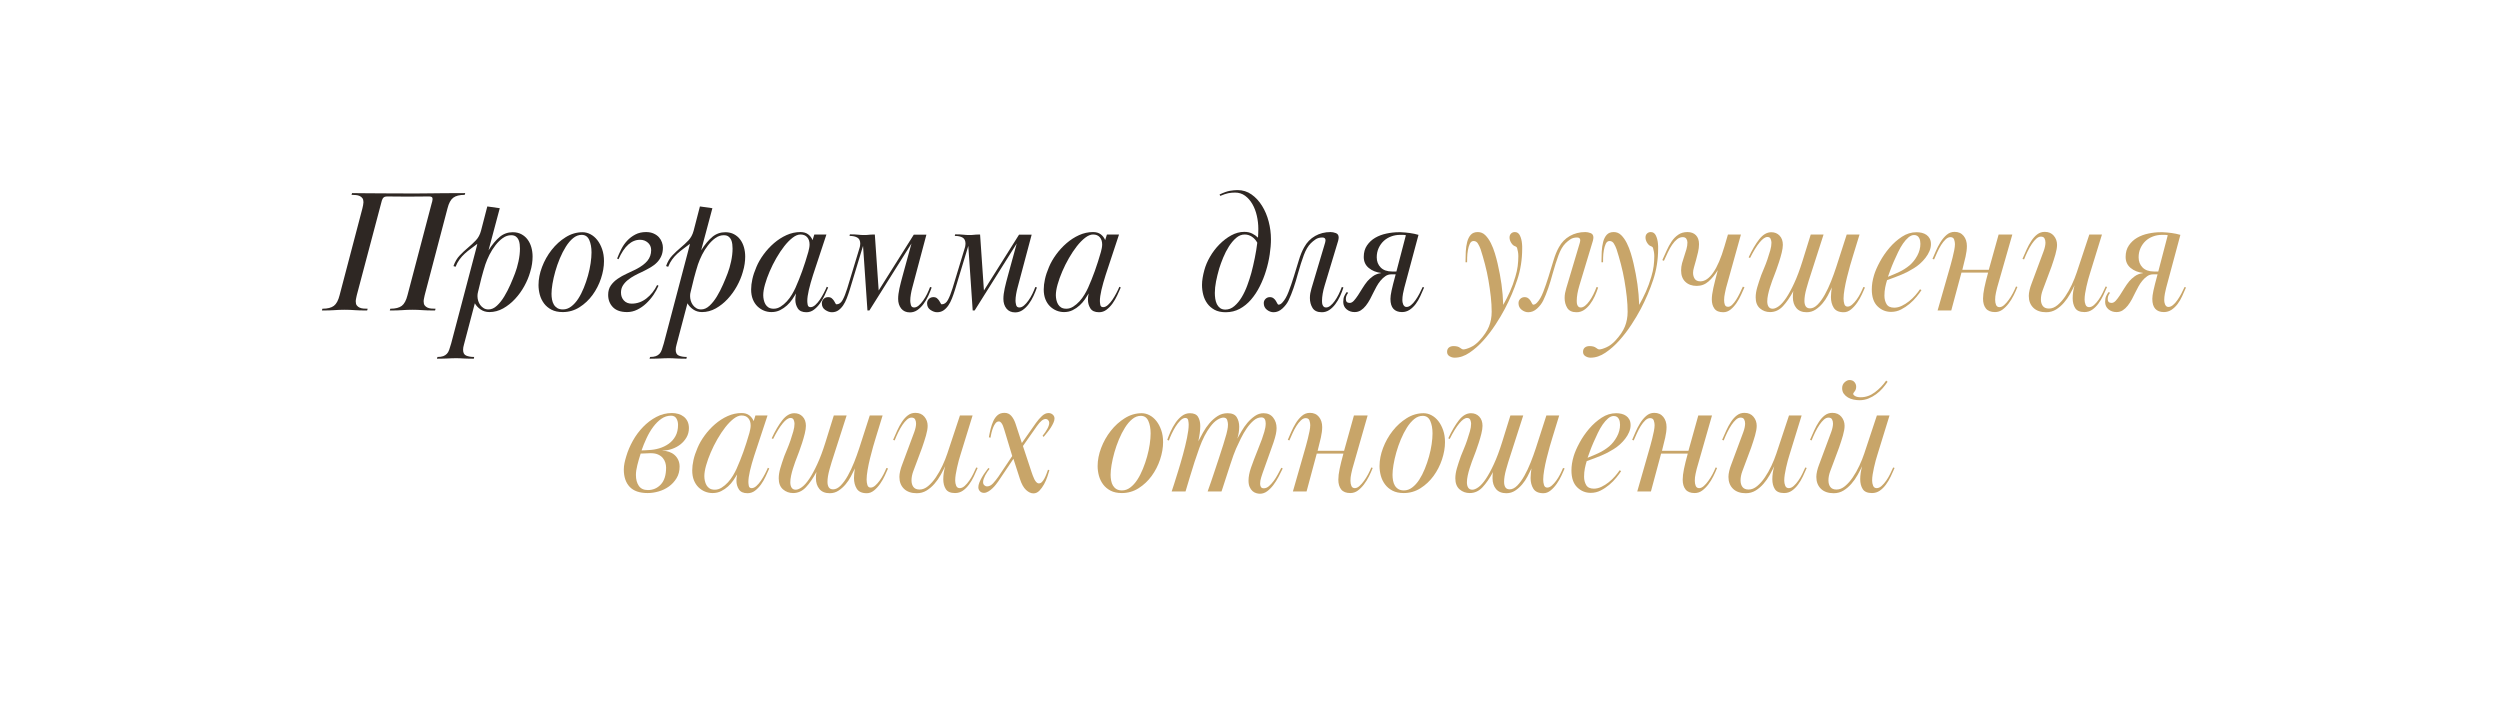 <?xml version="1.0" encoding="UTF-8"?> <svg xmlns="http://www.w3.org/2000/svg" xmlns:xlink="http://www.w3.org/1999/xlink" width="1600" zoomAndPan="magnify" viewBox="0 0 1200 337.5" height="450" preserveAspectRatio="xMidYMid meet" version="1.0"><defs><g></g></defs><g fill="#2e2723" fill-opacity="1"><g transform="translate(152.818, 149.029)"><g><path d="M 43.203 -56.172 C 44.609 -56.172 46.051 -56.172 47.531 -56.172 C 49.02 -56.172 50.801 -56.188 52.875 -56.219 C 54.957 -56.25 57.398 -56.273 60.203 -56.297 C 63.016 -56.328 66.441 -56.344 70.484 -56.344 L 70.234 -55.5 C 67.766 -55.5 65.926 -55.035 64.719 -54.109 C 63.508 -53.18 62.598 -51.484 61.984 -49.016 L 51.031 -7.328 C 50.926 -6.816 50.816 -6.297 50.703 -5.766 C 50.586 -5.234 50.531 -4.77 50.531 -4.375 C 50.531 -3.531 50.695 -2.883 51.031 -2.438 C 51.375 -1.988 51.812 -1.641 52.344 -1.391 C 52.875 -1.141 53.488 -0.984 54.188 -0.922 C 54.895 -0.867 55.586 -0.844 56.266 -0.844 L 56 0 C 54.707 0 53.582 -0.008 52.625 -0.031 C 51.676 -0.062 50.805 -0.102 50.016 -0.156 C 49.234 -0.219 48.461 -0.266 47.703 -0.297 C 46.953 -0.328 46.125 -0.344 45.219 -0.344 C 44.27 -0.344 43.414 -0.328 42.656 -0.297 C 41.895 -0.266 41.094 -0.219 40.25 -0.156 C 39.414 -0.102 38.52 -0.062 37.562 -0.031 C 36.602 -0.008 35.508 0 34.281 0 L 34.531 -0.844 C 37 -0.844 38.836 -1.305 40.047 -2.234 C 41.254 -3.16 42.164 -4.859 42.781 -7.328 L 54.328 -51.203 C 54.43 -51.535 54.539 -51.926 54.656 -52.375 C 54.77 -52.832 54.828 -53.203 54.828 -53.484 C 54.828 -53.984 54.672 -54.316 54.359 -54.484 C 54.055 -54.648 53.648 -54.734 53.141 -54.734 C 51.398 -54.734 49.66 -54.719 47.922 -54.688 C 46.18 -54.664 44.469 -54.656 42.781 -54.656 C 41.094 -54.656 39.438 -54.664 37.812 -54.688 C 36.188 -54.719 34.555 -54.734 32.922 -54.734 C 32.254 -54.734 31.723 -54.566 31.328 -54.234 C 31.109 -54.066 30.941 -53.852 30.828 -53.594 C 30.711 -53.344 30.598 -53.082 30.484 -52.812 L 18.438 -7.328 C 18.332 -6.816 18.223 -6.297 18.109 -5.766 C 17.992 -5.234 17.938 -4.77 17.938 -4.375 C 17.938 -3.531 18.102 -2.883 18.438 -2.438 C 18.781 -1.988 19.219 -1.641 19.75 -1.391 C 20.281 -1.141 20.895 -0.984 21.594 -0.922 C 22.301 -0.867 22.992 -0.844 23.672 -0.844 L 23.406 0 C 22.113 0 20.988 -0.008 20.031 -0.031 C 19.082 -0.062 18.211 -0.102 17.422 -0.156 C 16.641 -0.219 15.867 -0.266 15.109 -0.297 C 14.359 -0.328 13.531 -0.344 12.625 -0.344 C 11.676 -0.344 10.82 -0.328 10.062 -0.297 C 9.301 -0.266 8.5 -0.219 7.656 -0.156 C 6.82 -0.102 5.926 -0.062 4.969 -0.031 C 4.008 -0.008 2.914 0 1.688 0 L 1.938 -0.844 C 4.406 -0.844 6.242 -1.305 7.453 -2.234 C 8.66 -3.16 9.57 -4.859 10.188 -7.328 L 21.141 -49.016 C 21.254 -49.461 21.363 -49.969 21.469 -50.531 C 21.582 -51.094 21.641 -51.57 21.641 -51.969 C 21.641 -52.801 21.473 -53.441 21.141 -53.891 C 20.805 -54.348 20.367 -54.703 19.828 -54.953 C 19.297 -55.203 18.676 -55.352 17.969 -55.406 C 17.27 -55.469 16.586 -55.5 15.922 -55.5 L 16.172 -56.344 C 17.398 -56.344 18.578 -56.328 19.703 -56.297 C 20.828 -56.273 22.285 -56.266 24.078 -56.266 C 25.879 -56.266 28.266 -56.25 31.234 -56.219 C 34.211 -56.188 38.203 -56.172 43.203 -56.172 Z M 43.203 -56.172 "></path></g></g></g><g fill="#2e2723" fill-opacity="1"><g transform="translate(211.844, 149.029)"><g><path d="M 22.062 -49.938 L 28.047 -49.094 L 22.656 -28.891 C 24.445 -31.691 26.238 -33.836 28.031 -35.328 C 29.832 -36.816 31.914 -37.562 34.281 -37.562 C 35.852 -37.562 37.238 -37.238 38.438 -36.594 C 39.645 -35.945 40.641 -35.086 41.422 -34.016 C 42.211 -32.953 42.805 -31.719 43.203 -30.312 C 43.598 -28.914 43.797 -27.43 43.797 -25.859 C 43.797 -24.734 43.707 -23.566 43.531 -22.359 C 43.363 -21.148 43.055 -19.816 42.609 -18.359 C 41.992 -16.172 41.066 -13.953 39.828 -11.703 C 38.598 -9.461 37.125 -7.414 35.406 -5.562 C 33.695 -3.707 31.789 -2.188 29.688 -1 C 27.582 0.176 25.379 0.766 23.078 0.766 C 21.453 0.766 20.035 0.344 18.828 -0.5 C 17.617 -1.344 16.703 -2.328 16.078 -3.453 L 10.859 16.344 C 10.578 17.289 10.438 18.129 10.438 18.859 C 10.438 20.316 10.941 21.254 11.953 21.672 C 12.961 22.098 14.227 22.312 15.75 22.312 L 15.578 23.156 C 14.234 23.156 13.164 23.141 12.375 23.109 C 11.594 23.086 10.93 23.062 10.391 23.031 C 9.859 23 9.352 22.969 8.875 22.938 C 8.406 22.914 7.832 22.906 7.156 22.906 C 6.426 22.906 5.75 22.914 5.125 22.938 C 4.508 22.969 3.863 23 3.188 23.031 C 2.52 23.062 1.766 23.086 0.922 23.109 C 0.078 23.141 -0.93 23.156 -2.109 23.156 L -1.859 22.312 C -0.734 22.312 0.176 22.188 0.875 21.938 C 1.582 21.688 2.176 21.305 2.656 20.797 C 3.133 20.297 3.508 19.641 3.781 18.828 C 4.062 18.016 4.375 17.016 4.719 15.828 C 6.57 8.754 8.172 2.691 9.516 -2.359 C 10.859 -7.41 11.977 -11.66 12.875 -15.109 C 13.781 -18.566 14.516 -21.348 15.078 -23.453 C 15.641 -25.555 16.07 -27.195 16.375 -28.375 C 16.688 -29.562 16.898 -30.391 17.016 -30.859 C 17.129 -31.336 17.211 -31.719 17.266 -32 C 16.254 -31.219 15.227 -30.445 14.188 -29.688 C 13.145 -28.926 12.16 -28.125 11.234 -27.281 C 10.316 -26.445 9.477 -25.508 8.719 -24.469 C 7.957 -23.426 7.328 -22.258 6.828 -20.969 L 5.812 -21.312 C 6.539 -23.383 7.551 -25.094 8.844 -26.438 C 10.133 -27.789 11.453 -29.023 12.797 -30.141 C 14.148 -31.266 15.398 -32.43 16.547 -33.641 C 17.703 -34.848 18.531 -36.379 19.031 -38.234 Z M 17.609 -8.922 C 17.43 -8.305 17.344 -7.633 17.344 -6.906 C 17.344 -6.176 17.453 -5.43 17.672 -4.672 C 17.898 -3.91 18.238 -3.223 18.688 -2.609 C 19.145 -1.992 19.695 -1.488 20.344 -1.094 C 20.988 -0.695 21.758 -0.5 22.656 -0.5 C 24.062 -0.5 25.41 -1.102 26.703 -2.312 C 27.992 -3.52 29.172 -5.008 30.234 -6.781 C 31.297 -8.551 32.266 -10.43 33.141 -12.422 C 34.016 -14.41 34.758 -16.223 35.375 -17.859 C 35.988 -19.43 36.535 -21.312 37.016 -23.5 C 37.492 -25.688 37.734 -27.766 37.734 -29.734 C 37.734 -30.348 37.691 -31.031 37.609 -31.781 C 37.523 -32.539 37.344 -33.242 37.062 -33.891 C 36.781 -34.535 36.359 -35.066 35.797 -35.484 C 35.234 -35.91 34.473 -36.125 33.516 -36.125 C 32.109 -36.125 30.773 -35.676 29.516 -34.781 C 28.254 -33.883 27.078 -32.734 25.984 -31.328 C 24.891 -29.922 23.93 -28.406 23.109 -26.781 C 22.297 -25.156 21.641 -23.613 21.141 -22.156 C 20.461 -20.02 19.828 -17.828 19.234 -15.578 C 18.648 -13.336 18.109 -11.117 17.609 -8.922 Z M 17.609 -8.922 "></path></g></g></g><g fill="#2e2723" fill-opacity="1"><g transform="translate(251.756, 149.029)"><g><path d="M 27.875 -37.562 C 29.164 -37.562 30.426 -37.238 31.656 -36.594 C 32.895 -35.945 33.988 -35.02 34.938 -33.812 C 35.895 -32.602 36.672 -31.141 37.266 -29.422 C 37.859 -27.711 38.156 -25.797 38.156 -23.672 C 38.156 -21.023 37.676 -18.254 36.719 -15.359 C 35.758 -12.473 34.41 -9.836 32.672 -7.453 C 30.93 -5.066 28.836 -3.098 26.391 -1.547 C 23.953 -0.004 21.273 0.766 18.359 0.766 C 16.223 0.766 14.426 0.383 12.969 -0.375 C 11.508 -1.133 10.316 -2.129 9.391 -3.359 C 8.461 -4.598 7.785 -5.988 7.359 -7.531 C 6.941 -9.082 6.734 -10.645 6.734 -12.219 C 6.734 -15.02 7.297 -17.906 8.422 -20.875 C 9.547 -23.852 11.078 -26.578 13.016 -29.047 C 14.953 -31.523 17.195 -33.562 19.75 -35.156 C 22.301 -36.758 25.008 -37.562 27.875 -37.562 Z M 27.453 -36.297 C 25.992 -36.297 24.629 -35.773 23.359 -34.734 C 22.098 -33.703 20.938 -32.344 19.875 -30.656 C 18.812 -28.969 17.844 -27.082 16.969 -25 C 16.102 -22.926 15.375 -20.836 14.781 -18.734 C 14.188 -16.629 13.734 -14.633 13.422 -12.75 C 13.117 -10.875 12.969 -9.289 12.969 -8 C 12.969 -7.039 13.051 -6.113 13.219 -5.219 C 13.383 -4.32 13.676 -3.52 14.094 -2.812 C 14.52 -2.113 15.082 -1.551 15.781 -1.125 C 16.488 -0.707 17.375 -0.5 18.438 -0.5 C 19.844 -0.5 21.16 -0.961 22.391 -1.891 C 23.629 -2.816 24.754 -4.051 25.766 -5.594 C 26.773 -7.145 27.672 -8.891 28.453 -10.828 C 29.242 -12.766 29.922 -14.742 30.484 -16.766 C 31.047 -18.785 31.469 -20.766 31.75 -22.703 C 32.031 -24.641 32.172 -26.363 32.172 -27.875 C 32.172 -30.227 31.805 -32.219 31.078 -33.844 C 30.348 -35.477 29.141 -36.297 27.453 -36.297 Z M 27.453 -36.297 "></path></g></g></g><g fill="#2e2723" fill-opacity="1"><g transform="translate(286.026, 149.029)"><g><path d="M 10.188 -24.922 C 10.75 -26.391 11.41 -27.879 12.172 -29.391 C 12.93 -30.91 13.867 -32.27 14.984 -33.469 C 16.109 -34.676 17.414 -35.672 18.906 -36.453 C 20.395 -37.242 22.125 -37.641 24.094 -37.641 C 25.488 -37.641 26.707 -37.398 27.75 -36.922 C 28.789 -36.453 29.633 -35.852 30.281 -35.125 C 30.926 -34.395 31.398 -33.594 31.703 -32.719 C 32.016 -31.844 32.172 -30.988 32.172 -30.156 C 32.172 -28.633 31.914 -27.297 31.406 -26.141 C 30.906 -24.992 30.219 -23.973 29.344 -23.078 C 28.477 -22.18 27.41 -21.363 26.141 -20.625 C 24.879 -19.895 23.492 -19.164 21.984 -18.438 C 20.859 -17.938 19.719 -17.375 18.562 -16.75 C 17.414 -16.133 16.348 -15.43 15.359 -14.641 C 14.379 -13.859 13.582 -12.977 12.969 -12 C 12.352 -11.02 12.047 -9.883 12.047 -8.594 C 12.047 -7.07 12.508 -5.805 13.438 -4.797 C 14.363 -3.785 15.613 -3.281 17.188 -3.281 C 19.758 -3.281 22.113 -4.109 24.25 -5.766 C 26.383 -7.422 28.098 -9.57 29.391 -12.219 L 30.062 -11.875 C 29.445 -10.414 28.633 -8.941 27.625 -7.453 C 26.613 -5.961 25.445 -4.598 24.125 -3.359 C 22.812 -2.129 21.379 -1.133 19.828 -0.375 C 18.285 0.383 16.672 0.766 14.984 0.766 C 11.953 0.766 9.676 -0.02 8.156 -1.594 C 6.645 -3.164 5.891 -5.133 5.891 -7.5 C 5.891 -9.289 6.32 -10.801 7.188 -12.031 C 8.062 -13.27 9.16 -14.336 10.484 -15.234 C 11.805 -16.141 13.238 -16.941 14.781 -17.641 C 16.32 -18.348 17.77 -19.035 19.125 -19.703 C 21.645 -20.992 23.508 -22.367 24.719 -23.828 C 25.926 -25.297 26.531 -27.008 26.531 -28.969 C 26.531 -30.426 26.008 -31.617 24.969 -32.547 C 23.926 -33.473 22.676 -33.938 21.219 -33.938 C 17.062 -33.938 13.609 -30.82 10.859 -24.594 Z M 10.188 -24.922 "></path></g></g></g><g fill="#2e2723" fill-opacity="1"><g transform="translate(313.898, 149.029)"><g><path d="M 22.062 -49.938 L 28.047 -49.094 L 22.656 -28.891 C 24.445 -31.691 26.238 -33.836 28.031 -35.328 C 29.832 -36.816 31.914 -37.562 34.281 -37.562 C 35.852 -37.562 37.238 -37.238 38.438 -36.594 C 39.645 -35.945 40.641 -35.086 41.422 -34.016 C 42.211 -32.953 42.805 -31.719 43.203 -30.312 C 43.598 -28.914 43.797 -27.43 43.797 -25.859 C 43.797 -24.734 43.707 -23.566 43.531 -22.359 C 43.363 -21.148 43.055 -19.816 42.609 -18.359 C 41.992 -16.172 41.066 -13.953 39.828 -11.703 C 38.598 -9.461 37.125 -7.414 35.406 -5.562 C 33.695 -3.707 31.789 -2.188 29.688 -1 C 27.582 0.176 25.379 0.766 23.078 0.766 C 21.453 0.766 20.035 0.344 18.828 -0.5 C 17.617 -1.344 16.703 -2.328 16.078 -3.453 L 10.859 16.344 C 10.578 17.289 10.438 18.129 10.438 18.859 C 10.438 20.316 10.941 21.254 11.953 21.672 C 12.961 22.098 14.227 22.312 15.75 22.312 L 15.578 23.156 C 14.234 23.156 13.164 23.141 12.375 23.109 C 11.594 23.086 10.93 23.062 10.391 23.031 C 9.859 23 9.352 22.969 8.875 22.938 C 8.406 22.914 7.832 22.906 7.156 22.906 C 6.426 22.906 5.75 22.914 5.125 22.938 C 4.508 22.969 3.863 23 3.188 23.031 C 2.52 23.062 1.766 23.086 0.922 23.109 C 0.078 23.141 -0.93 23.156 -2.109 23.156 L -1.859 22.312 C -0.734 22.312 0.176 22.188 0.875 21.938 C 1.582 21.688 2.176 21.305 2.656 20.797 C 3.133 20.297 3.508 19.641 3.781 18.828 C 4.062 18.016 4.375 17.016 4.719 15.828 C 6.57 8.754 8.172 2.691 9.516 -2.359 C 10.859 -7.41 11.977 -11.66 12.875 -15.109 C 13.781 -18.566 14.516 -21.348 15.078 -23.453 C 15.641 -25.555 16.07 -27.195 16.375 -28.375 C 16.688 -29.562 16.898 -30.391 17.016 -30.859 C 17.129 -31.336 17.211 -31.719 17.266 -32 C 16.254 -31.219 15.227 -30.445 14.188 -29.688 C 13.145 -28.926 12.16 -28.125 11.234 -27.281 C 10.316 -26.445 9.477 -25.508 8.719 -24.469 C 7.957 -23.426 7.328 -22.258 6.828 -20.969 L 5.812 -21.312 C 6.539 -23.383 7.551 -25.094 8.844 -26.438 C 10.133 -27.789 11.453 -29.023 12.797 -30.141 C 14.148 -31.266 15.398 -32.43 16.547 -33.641 C 17.703 -34.848 18.531 -36.379 19.031 -38.234 Z M 17.609 -8.922 C 17.43 -8.305 17.344 -7.633 17.344 -6.906 C 17.344 -6.176 17.453 -5.43 17.672 -4.672 C 17.898 -3.91 18.238 -3.223 18.688 -2.609 C 19.145 -1.992 19.695 -1.488 20.344 -1.094 C 20.988 -0.695 21.758 -0.5 22.656 -0.5 C 24.062 -0.5 25.41 -1.102 26.703 -2.312 C 27.992 -3.52 29.172 -5.008 30.234 -6.781 C 31.297 -8.551 32.266 -10.43 33.141 -12.422 C 34.016 -14.41 34.758 -16.223 35.375 -17.859 C 35.988 -19.43 36.535 -21.312 37.016 -23.5 C 37.492 -25.688 37.734 -27.766 37.734 -29.734 C 37.734 -30.348 37.691 -31.031 37.609 -31.781 C 37.523 -32.539 37.344 -33.242 37.062 -33.891 C 36.781 -34.535 36.359 -35.066 35.797 -35.484 C 35.234 -35.91 34.473 -36.125 33.516 -36.125 C 32.109 -36.125 30.773 -35.676 29.516 -34.781 C 28.254 -33.883 27.078 -32.734 25.984 -31.328 C 24.891 -29.922 23.93 -28.406 23.109 -26.781 C 22.297 -25.156 21.641 -23.613 21.141 -22.156 C 20.461 -20.02 19.828 -17.828 19.234 -15.578 C 18.648 -13.336 18.109 -11.117 17.609 -8.922 Z M 17.609 -8.922 "></path></g></g></g><g fill="#2e2723" fill-opacity="1"><g transform="translate(353.81, 149.029)"><g><path d="M 43.703 -11.031 C 43.203 -9.852 42.629 -8.578 41.984 -7.203 C 41.336 -5.828 40.594 -4.547 39.75 -3.359 C 38.906 -2.18 37.945 -1.188 36.875 -0.375 C 35.812 0.438 34.609 0.844 33.266 0.844 C 31.297 0.844 29.914 0.227 29.125 -1 C 28.344 -2.238 27.953 -3.617 27.953 -5.141 C 27.953 -5.641 27.977 -6.141 28.031 -6.641 C 28.094 -7.148 28.18 -7.66 28.297 -8.172 C 27.797 -7.328 27.191 -6.383 26.484 -5.344 C 25.785 -4.312 24.941 -3.344 23.953 -2.438 C 22.973 -1.539 21.863 -0.781 20.625 -0.156 C 19.395 0.457 18.02 0.766 16.5 0.766 C 15.207 0.766 13.984 0.523 12.828 0.047 C 11.68 -0.43 10.645 -1.117 9.719 -2.016 C 8.801 -2.922 8.07 -4.047 7.531 -5.391 C 7 -6.734 6.734 -8.305 6.734 -10.109 C 6.734 -11.617 6.93 -13.27 7.328 -15.062 C 7.723 -16.863 8.367 -18.805 9.266 -20.891 C 10.109 -22.91 11.258 -24.914 12.719 -26.906 C 14.176 -28.895 15.832 -30.691 17.688 -32.297 C 19.539 -33.898 21.547 -35.191 23.703 -36.172 C 25.867 -37.148 28.102 -37.641 30.406 -37.641 C 31.914 -37.641 33.148 -37.273 34.109 -36.547 C 35.066 -35.816 35.77 -34.891 36.219 -33.766 L 37.062 -36.469 L 42.875 -36.469 L 36.469 -17.094 C 35.625 -14.457 34.945 -12.055 34.438 -9.891 C 33.938 -7.734 33.688 -5.953 33.688 -4.547 C 33.688 -4.047 33.754 -3.426 33.891 -2.688 C 34.035 -1.957 34.5 -1.594 35.281 -1.594 C 36.008 -1.594 36.766 -1.941 37.547 -2.641 C 38.336 -3.348 39.07 -4.207 39.75 -5.219 C 40.426 -6.227 41.055 -7.297 41.641 -8.422 C 42.234 -9.547 42.695 -10.531 43.031 -11.375 Z M 34.781 -31.672 C 34.781 -33.129 34.398 -34.289 33.641 -35.156 C 32.891 -36.031 31.812 -36.469 30.406 -36.469 C 29.227 -36.469 27.961 -35.945 26.609 -34.906 C 25.266 -33.863 23.93 -32.5 22.609 -30.812 C 21.297 -29.133 20.035 -27.242 18.828 -25.141 C 17.617 -23.035 16.551 -20.898 15.625 -18.734 C 14.695 -16.578 13.953 -14.5 13.391 -12.5 C 12.828 -10.508 12.547 -8.785 12.547 -7.328 C 12.547 -6.598 12.629 -5.852 12.797 -5.094 C 12.961 -4.332 13.227 -3.629 13.594 -2.984 C 13.969 -2.336 14.473 -1.816 15.109 -1.422 C 15.754 -1.035 16.586 -0.844 17.609 -0.844 C 18.723 -0.844 19.812 -1.176 20.875 -1.844 C 21.945 -2.52 22.945 -3.363 23.875 -4.375 C 24.801 -5.383 25.613 -6.477 26.312 -7.656 C 27.02 -8.844 27.598 -9.941 28.047 -10.953 C 29.172 -13.473 30.238 -16.133 31.25 -18.938 C 32.258 -21.75 33.238 -24.812 34.188 -28.125 C 34.363 -28.75 34.504 -29.367 34.609 -29.984 C 34.723 -30.598 34.781 -31.16 34.781 -31.672 Z M 34.781 -31.672 "></path></g></g></g><g fill="#2e2723" fill-opacity="1"><g transform="translate(393.217, 149.029)"><g><path d="M 45.391 -36.375 L 51.453 -36.375 L 44.641 -10.781 C 44.41 -9.938 44.195 -8.953 44 -7.828 C 43.801 -6.703 43.703 -5.633 43.703 -4.625 C 43.703 -4.125 43.801 -3.469 44 -2.656 C 44.195 -1.844 44.719 -1.438 45.562 -1.438 C 46.289 -1.438 47.02 -1.742 47.75 -2.359 C 48.477 -2.973 49.191 -3.77 49.891 -4.75 C 50.598 -5.738 51.234 -6.805 51.797 -7.953 C 52.359 -9.109 52.832 -10.219 53.219 -11.281 L 53.984 -11.031 C 53.535 -9.738 52.988 -8.391 52.344 -6.984 C 51.695 -5.586 50.938 -4.297 50.062 -3.109 C 49.195 -1.93 48.219 -0.961 47.125 -0.203 C 46.031 0.547 44.836 0.922 43.547 0.922 C 41.742 0.922 40.348 0.305 39.359 -0.922 C 38.379 -2.16 37.891 -3.707 37.891 -5.562 C 37.891 -7.02 38.098 -8.703 38.516 -10.609 C 38.941 -12.516 39.469 -14.594 40.094 -16.844 L 44.297 -32.172 L 24.094 0 L 23.156 0 L 21.047 -31 L 14.656 -9.938 C 14.207 -8.477 13.727 -7.102 13.219 -5.812 C 12.719 -4.52 12.129 -3.379 11.453 -2.391 C 10.773 -1.41 10 -0.625 9.125 -0.031 C 8.258 0.551 7.238 0.844 6.062 0.844 C 5.051 0.844 4 0.477 2.906 -0.25 C 1.812 -0.977 1.266 -2.047 1.266 -3.453 C 1.266 -4.234 1.547 -4.922 2.109 -5.516 C 2.672 -6.109 3.398 -6.406 4.297 -6.406 C 5.023 -6.406 5.598 -6.223 6.016 -5.859 C 6.441 -5.492 6.797 -5.098 7.078 -4.672 C 7.359 -4.254 7.582 -3.863 7.75 -3.5 C 7.914 -3.133 8.082 -2.953 8.25 -2.953 C 9.488 -2.953 10.484 -3.641 11.234 -5.016 C 11.992 -6.391 12.738 -8.254 13.469 -10.609 L 19.375 -30.062 C 19.426 -30.227 19.492 -30.492 19.578 -30.859 C 19.66 -31.223 19.703 -31.602 19.703 -32 C 19.703 -33.457 19.238 -34.453 18.312 -34.984 C 17.383 -35.523 16.133 -35.797 14.562 -35.797 L 14.734 -36.547 C 15.629 -36.547 16.383 -36.531 17 -36.5 C 17.625 -36.477 18.188 -36.438 18.688 -36.375 C 19.195 -36.32 19.691 -36.281 20.172 -36.25 C 20.648 -36.227 21.195 -36.219 21.812 -36.219 C 22.258 -36.219 22.625 -36.227 22.906 -36.25 C 23.188 -36.281 23.469 -36.305 23.75 -36.328 C 24.031 -36.359 24.395 -36.391 24.844 -36.422 C 25.289 -36.453 25.91 -36.469 26.703 -36.469 L 28.547 -9.594 Z M 45.391 -36.375 "></path></g></g></g><g fill="#2e2723" fill-opacity="1"><g transform="translate(443.738, 149.029)"><g><path d="M 45.391 -36.375 L 51.453 -36.375 L 44.641 -10.781 C 44.41 -9.938 44.195 -8.953 44 -7.828 C 43.801 -6.703 43.703 -5.633 43.703 -4.625 C 43.703 -4.125 43.801 -3.469 44 -2.656 C 44.195 -1.844 44.719 -1.438 45.562 -1.438 C 46.289 -1.438 47.02 -1.742 47.75 -2.359 C 48.477 -2.973 49.191 -3.77 49.891 -4.75 C 50.598 -5.738 51.234 -6.805 51.797 -7.953 C 52.359 -9.109 52.832 -10.219 53.219 -11.281 L 53.984 -11.031 C 53.535 -9.738 52.988 -8.391 52.344 -6.984 C 51.695 -5.586 50.938 -4.297 50.062 -3.109 C 49.195 -1.93 48.219 -0.961 47.125 -0.203 C 46.031 0.547 44.836 0.922 43.547 0.922 C 41.742 0.922 40.348 0.305 39.359 -0.922 C 38.379 -2.16 37.891 -3.707 37.891 -5.562 C 37.891 -7.02 38.098 -8.703 38.516 -10.609 C 38.941 -12.516 39.469 -14.594 40.094 -16.844 L 44.297 -32.172 L 24.094 0 L 23.156 0 L 21.047 -31 L 14.656 -9.938 C 14.207 -8.477 13.727 -7.102 13.219 -5.812 C 12.719 -4.52 12.129 -3.379 11.453 -2.391 C 10.773 -1.41 10 -0.625 9.125 -0.031 C 8.258 0.551 7.238 0.844 6.062 0.844 C 5.051 0.844 4 0.477 2.906 -0.25 C 1.812 -0.977 1.266 -2.047 1.266 -3.453 C 1.266 -4.234 1.547 -4.922 2.109 -5.516 C 2.672 -6.109 3.398 -6.406 4.297 -6.406 C 5.023 -6.406 5.598 -6.223 6.016 -5.859 C 6.441 -5.492 6.797 -5.098 7.078 -4.672 C 7.359 -4.254 7.582 -3.863 7.75 -3.5 C 7.914 -3.133 8.082 -2.953 8.25 -2.953 C 9.488 -2.953 10.484 -3.641 11.234 -5.016 C 11.992 -6.391 12.738 -8.254 13.469 -10.609 L 19.375 -30.062 C 19.426 -30.227 19.492 -30.492 19.578 -30.859 C 19.66 -31.223 19.703 -31.602 19.703 -32 C 19.703 -33.457 19.238 -34.453 18.312 -34.984 C 17.383 -35.523 16.133 -35.797 14.562 -35.797 L 14.734 -36.547 C 15.629 -36.547 16.383 -36.531 17 -36.5 C 17.625 -36.477 18.188 -36.438 18.688 -36.375 C 19.195 -36.32 19.691 -36.281 20.172 -36.25 C 20.648 -36.227 21.195 -36.219 21.812 -36.219 C 22.258 -36.219 22.625 -36.227 22.906 -36.25 C 23.188 -36.281 23.469 -36.305 23.75 -36.328 C 24.031 -36.359 24.395 -36.391 24.844 -36.422 C 25.289 -36.453 25.91 -36.469 26.703 -36.469 L 28.547 -9.594 Z M 45.391 -36.375 "></path></g></g></g><g fill="#2e2723" fill-opacity="1"><g transform="translate(494.26, 149.029)"><g><path d="M 43.703 -11.031 C 43.203 -9.852 42.629 -8.578 41.984 -7.203 C 41.336 -5.828 40.594 -4.547 39.75 -3.359 C 38.906 -2.18 37.945 -1.188 36.875 -0.375 C 35.812 0.438 34.609 0.844 33.266 0.844 C 31.297 0.844 29.914 0.227 29.125 -1 C 28.344 -2.238 27.953 -3.617 27.953 -5.141 C 27.953 -5.641 27.977 -6.141 28.031 -6.641 C 28.094 -7.148 28.18 -7.66 28.297 -8.172 C 27.797 -7.328 27.191 -6.383 26.484 -5.344 C 25.785 -4.312 24.941 -3.344 23.953 -2.438 C 22.973 -1.539 21.863 -0.781 20.625 -0.156 C 19.395 0.457 18.02 0.766 16.5 0.766 C 15.207 0.766 13.984 0.523 12.828 0.047 C 11.68 -0.43 10.645 -1.117 9.719 -2.016 C 8.801 -2.922 8.07 -4.047 7.531 -5.391 C 7 -6.734 6.734 -8.305 6.734 -10.109 C 6.734 -11.617 6.93 -13.27 7.328 -15.062 C 7.723 -16.863 8.367 -18.805 9.266 -20.891 C 10.109 -22.91 11.258 -24.914 12.719 -26.906 C 14.176 -28.895 15.832 -30.691 17.688 -32.297 C 19.539 -33.898 21.547 -35.191 23.703 -36.172 C 25.867 -37.148 28.102 -37.641 30.406 -37.641 C 31.914 -37.641 33.148 -37.273 34.109 -36.547 C 35.066 -35.816 35.77 -34.891 36.219 -33.766 L 37.062 -36.469 L 42.875 -36.469 L 36.469 -17.094 C 35.625 -14.457 34.945 -12.055 34.438 -9.891 C 33.938 -7.734 33.688 -5.953 33.688 -4.547 C 33.688 -4.047 33.754 -3.426 33.891 -2.688 C 34.035 -1.957 34.5 -1.594 35.281 -1.594 C 36.008 -1.594 36.766 -1.941 37.547 -2.641 C 38.336 -3.348 39.07 -4.207 39.75 -5.219 C 40.426 -6.227 41.055 -7.297 41.641 -8.422 C 42.234 -9.547 42.695 -10.531 43.031 -11.375 Z M 34.781 -31.672 C 34.781 -33.129 34.398 -34.289 33.641 -35.156 C 32.891 -36.031 31.812 -36.469 30.406 -36.469 C 29.227 -36.469 27.961 -35.945 26.609 -34.906 C 25.266 -33.863 23.93 -32.5 22.609 -30.812 C 21.297 -29.133 20.035 -27.242 18.828 -25.141 C 17.617 -23.035 16.551 -20.898 15.625 -18.734 C 14.695 -16.578 13.953 -14.5 13.391 -12.5 C 12.828 -10.508 12.547 -8.785 12.547 -7.328 C 12.547 -6.598 12.629 -5.852 12.797 -5.094 C 12.961 -4.332 13.227 -3.629 13.594 -2.984 C 13.969 -2.336 14.473 -1.816 15.109 -1.422 C 15.754 -1.035 16.586 -0.844 17.609 -0.844 C 18.723 -0.844 19.812 -1.176 20.875 -1.844 C 21.945 -2.52 22.945 -3.363 23.875 -4.375 C 24.801 -5.383 25.613 -6.477 26.312 -7.656 C 27.02 -8.844 27.598 -9.941 28.047 -10.953 C 29.172 -13.473 30.238 -16.133 31.25 -18.938 C 32.258 -21.75 33.238 -24.812 34.188 -28.125 C 34.363 -28.75 34.504 -29.367 34.609 -29.984 C 34.723 -30.598 34.781 -31.16 34.781 -31.672 Z M 34.781 -31.672 "></path></g></g></g><g fill="#2e2723" fill-opacity="1"><g transform="translate(533.675, 149.029)"><g></g></g></g><g fill="#2e2723" fill-opacity="1"><g transform="translate(551.947, 149.029)"><g></g></g></g><g fill="#2e2723" fill-opacity="1"><g transform="translate(570.23, 149.029)"><g><path d="M 15.156 -55.672 C 17.125 -56.617 18.781 -57.207 20.125 -57.438 C 21.477 -57.664 22.711 -57.781 23.828 -57.781 C 26.305 -57.781 28.523 -57.086 30.484 -55.703 C 32.453 -54.328 34.133 -52.516 35.531 -50.266 C 36.938 -48.023 38.004 -45.5 38.734 -42.688 C 39.461 -39.883 39.828 -37.051 39.828 -34.188 C 39.828 -31.945 39.629 -29.52 39.234 -26.906 C 38.848 -24.289 38.258 -21.691 37.469 -19.109 C 36.688 -16.535 35.691 -14.039 34.484 -11.625 C 33.273 -9.207 31.867 -7.07 30.266 -5.219 C 28.672 -3.363 26.863 -1.891 24.844 -0.797 C 22.82 0.297 20.578 0.844 18.109 0.844 C 15.973 0.844 14.188 0.453 12.75 -0.328 C 11.32 -1.117 10.16 -2.129 9.266 -3.359 C 8.367 -4.598 7.723 -5.988 7.328 -7.531 C 6.93 -9.082 6.734 -10.645 6.734 -12.219 C 6.734 -13.332 6.832 -14.477 7.031 -15.656 C 7.227 -16.844 7.492 -18.051 7.828 -19.281 C 8.391 -21.414 9.301 -23.578 10.562 -25.766 C 11.832 -27.961 13.336 -29.941 15.078 -31.703 C 16.816 -33.473 18.707 -34.922 20.75 -36.047 C 22.801 -37.172 24.895 -37.734 27.031 -37.734 C 28.488 -37.734 29.75 -37.461 30.812 -36.922 C 31.883 -36.391 32.816 -35.734 33.609 -34.953 C 33.66 -35.629 33.695 -36.316 33.719 -37.016 C 33.75 -37.711 33.766 -38.426 33.766 -39.156 C 33.766 -41.289 33.523 -43.395 33.047 -45.469 C 32.578 -47.551 31.863 -49.422 30.906 -51.078 C 29.945 -52.734 28.781 -54.066 27.406 -55.078 C 26.031 -56.086 24.422 -56.594 22.578 -56.594 C 21.453 -56.594 20.383 -56.492 19.375 -56.297 C 18.363 -56.098 17.07 -55.664 15.5 -55 Z M 33.266 -32.516 C 32.648 -33.691 31.805 -34.645 30.734 -35.375 C 29.672 -36.102 28.492 -36.469 27.203 -36.469 C 25.742 -36.469 24.379 -35.922 23.109 -34.828 C 21.848 -33.734 20.695 -32.367 19.656 -30.734 C 18.625 -29.109 17.711 -27.344 16.922 -25.438 C 16.141 -23.531 15.492 -21.758 14.984 -20.125 C 14.367 -17.988 13.863 -15.926 13.469 -13.938 C 13.082 -11.945 12.891 -10.109 12.891 -8.422 C 12.891 -7.523 12.957 -6.598 13.094 -5.641 C 13.238 -4.68 13.492 -3.82 13.859 -3.062 C 14.223 -2.312 14.738 -1.68 15.406 -1.172 C 16.082 -0.672 16.926 -0.422 17.938 -0.422 C 19.508 -0.422 20.953 -0.984 22.266 -2.109 C 23.586 -3.234 24.77 -4.664 25.812 -6.406 C 26.852 -8.145 27.75 -10.051 28.5 -12.125 C 29.258 -14.207 29.895 -16.172 30.406 -18.016 C 31.02 -20.316 31.578 -22.719 32.078 -25.219 C 32.586 -27.719 32.984 -30.148 33.266 -32.516 Z M 33.266 -32.516 "></path></g></g></g><g fill="#2e2723" fill-opacity="1"><g transform="translate(605.343, 149.029)"><g><path d="M 8.344 -2.781 C 8.957 -2.781 9.57 -3.117 10.188 -3.797 C 11.312 -4.973 12.305 -6.695 13.172 -8.969 C 14.047 -11.238 14.891 -13.68 15.703 -16.297 C 16.516 -18.91 17.301 -21.477 18.062 -24 C 18.82 -26.531 19.68 -28.633 20.641 -30.312 C 21.93 -32.676 23.68 -34.488 25.891 -35.75 C 28.109 -37.008 30.594 -37.641 33.344 -37.641 C 34.133 -37.641 34.977 -37.473 35.875 -37.141 C 36.77 -36.805 37.219 -36.102 37.219 -35.031 C 37.219 -34.645 37.133 -34.113 36.969 -33.438 L 30.484 -11.953 C 30.086 -10.66 29.773 -9.367 29.547 -8.078 C 29.328 -6.785 29.219 -5.633 29.219 -4.625 C 29.219 -4.344 29.234 -4.02 29.266 -3.656 C 29.297 -3.289 29.379 -2.941 29.516 -2.609 C 29.66 -2.273 29.859 -1.992 30.109 -1.766 C 30.359 -1.547 30.707 -1.438 31.156 -1.438 C 31.832 -1.438 32.52 -1.711 33.219 -2.266 C 33.926 -2.828 34.613 -3.57 35.281 -4.5 C 35.957 -5.426 36.586 -6.477 37.172 -7.656 C 37.766 -8.844 38.285 -10.051 38.734 -11.281 L 39.5 -11.031 C 39.051 -9.625 38.504 -8.219 37.859 -6.812 C 37.211 -5.414 36.453 -4.141 35.578 -2.984 C 34.711 -1.836 33.742 -0.91 32.672 -0.203 C 31.609 0.492 30.43 0.844 29.141 0.844 C 27.004 0.844 25.516 0.156 24.672 -1.219 C 23.828 -2.594 23.406 -4.18 23.406 -5.984 C 23.406 -6.766 23.473 -7.535 23.609 -8.297 C 23.754 -9.055 23.941 -9.828 24.172 -10.609 L 30.578 -32.094 C 30.629 -32.258 30.695 -32.508 30.781 -32.844 C 30.863 -33.176 30.906 -33.457 30.906 -33.688 C 30.906 -34.582 30.398 -35.031 29.391 -35.031 C 28.098 -35.031 27.016 -34.734 26.141 -34.141 C 25.273 -33.555 24.504 -32.926 23.828 -32.25 C 22.535 -30.957 21.426 -29.078 20.5 -26.609 C 19.582 -24.141 18.617 -21.109 17.609 -17.516 C 16.984 -15.16 16.289 -12.883 15.531 -10.688 C 14.781 -8.5 13.984 -6.535 13.141 -4.797 C 12.461 -3.391 11.477 -2.098 10.188 -0.922 C 8.895 0.254 7.492 0.844 5.984 0.844 C 4.859 0.844 3.789 0.453 2.781 -0.328 C 1.77 -1.117 1.266 -2.188 1.266 -3.531 C 1.266 -4.32 1.547 -5 2.109 -5.562 C 2.672 -6.125 3.367 -6.406 4.203 -6.406 C 4.879 -6.406 5.457 -6.223 5.938 -5.859 C 6.414 -5.492 6.797 -5.07 7.078 -4.594 C 7.359 -4.113 7.594 -3.691 7.781 -3.328 C 7.977 -2.961 8.164 -2.781 8.344 -2.781 Z M 8.344 -2.781 "></path></g></g></g><g fill="#2e2723" fill-opacity="1"><g transform="translate(641.382, 149.029)"><g><path d="M 26.031 -5.562 C 26.031 -6.062 26.07 -6.617 26.156 -7.234 C 26.238 -7.859 26.375 -8.617 26.562 -9.516 C 26.758 -10.41 27.016 -11.488 27.328 -12.75 C 27.641 -14.02 28.047 -15.551 28.547 -17.344 L 26.438 -17.344 C 25.375 -17.344 24.422 -17.047 23.578 -16.453 C 22.734 -15.867 21.961 -15.156 21.266 -14.312 C 20.566 -13.469 19.945 -12.555 19.406 -11.578 C 18.875 -10.598 18.41 -9.711 18.016 -8.922 C 17.461 -7.742 16.875 -6.578 16.25 -5.422 C 15.633 -4.273 14.961 -3.238 14.234 -2.312 C 13.504 -1.383 12.703 -0.641 11.828 -0.078 C 10.961 0.484 9.969 0.766 8.844 0.766 C 7.32 0.766 6.031 0.316 4.969 -0.578 C 3.906 -1.484 3.375 -2.664 3.375 -4.125 C 3.375 -5.25 3.539 -6.176 3.875 -6.906 C 4.207 -7.633 4.598 -8.281 5.047 -8.844 L 5.734 -8.5 C 5.273 -7.883 4.973 -7.336 4.828 -6.859 C 4.691 -6.379 4.625 -5.914 4.625 -5.469 C 4.625 -4.238 5.242 -3.625 6.484 -3.625 C 7.16 -3.625 7.82 -3.973 8.469 -4.672 C 9.113 -5.379 9.785 -6.266 10.484 -7.328 C 11.18 -8.391 11.895 -9.523 12.625 -10.734 C 13.363 -11.941 14.148 -13.051 14.984 -14.062 C 15.66 -14.852 16.531 -15.641 17.594 -16.422 C 18.664 -17.211 19.988 -17.719 21.562 -17.938 L 21.562 -18.016 C 19.195 -18.297 17.211 -19.098 15.609 -20.422 C 14.016 -21.742 13.219 -23.5 13.219 -25.688 C 13.219 -27.875 13.738 -29.723 14.781 -31.234 C 15.82 -32.754 17.141 -33.977 18.734 -34.906 C 20.336 -35.832 22.133 -36.504 24.125 -36.922 C 26.125 -37.348 28.078 -37.562 29.984 -37.562 L 31 -37.562 C 32.395 -37.508 33.82 -37.383 35.281 -37.188 C 36.75 -36.988 38.156 -36.691 39.5 -36.297 L 32.672 -10.859 C 32.453 -10.078 32.242 -9.141 32.047 -8.047 C 31.848 -6.953 31.75 -5.926 31.75 -4.969 C 31.75 -4.688 31.773 -4.363 31.828 -4 C 31.891 -3.633 31.988 -3.281 32.125 -2.938 C 32.27 -2.602 32.469 -2.312 32.719 -2.062 C 32.969 -1.812 33.316 -1.688 33.766 -1.688 C 34.492 -1.688 35.223 -1.992 35.953 -2.609 C 36.691 -3.223 37.395 -4.008 38.062 -4.969 C 38.738 -5.926 39.367 -6.961 39.953 -8.078 C 40.547 -9.203 41.066 -10.27 41.516 -11.281 L 42.188 -11.031 C 41.625 -9.688 41.02 -8.312 40.375 -6.906 C 39.738 -5.5 39 -4.234 38.156 -3.109 C 37.312 -1.992 36.344 -1.066 35.25 -0.328 C 34.156 0.398 32.93 0.766 31.578 0.766 C 29.785 0.766 28.41 0.242 27.453 -0.797 C 26.504 -1.836 26.031 -3.426 26.031 -5.562 Z M 33.438 -36.125 C 32.988 -36.238 32.508 -36.297 32 -36.297 C 31.5 -36.297 31.051 -36.297 30.656 -36.297 C 29.133 -36.297 27.703 -36.039 26.359 -35.531 C 25.016 -35.031 23.836 -34.316 22.828 -33.391 C 21.816 -32.461 21 -31.32 20.375 -29.969 C 19.758 -28.625 19.453 -27.141 19.453 -25.516 C 19.453 -23.555 20.082 -21.93 21.344 -20.641 C 22.613 -19.348 24.453 -18.703 26.859 -18.703 L 28.891 -18.703 Z M 33.438 -36.125 "></path></g></g></g><g fill="#2e2723" fill-opacity="1"><g transform="translate(680.115, 149.029)"><g></g></g></g><g fill="#c8a569" fill-opacity="1"><g transform="translate(698.396, 149.029)"><g><path d="M 5.047 -23.156 C 5.047 -24.844 5.086 -26.539 5.172 -28.25 C 5.266 -29.969 5.492 -31.523 5.859 -32.922 C 6.223 -34.328 6.797 -35.461 7.578 -36.328 C 8.367 -37.203 9.492 -37.641 10.953 -37.641 C 12.348 -37.641 13.551 -37.133 14.562 -36.125 C 15.57 -35.113 16.457 -33.848 17.219 -32.328 C 17.977 -30.816 18.625 -29.176 19.156 -27.406 C 19.688 -25.645 20.125 -24.004 20.469 -22.484 C 21.25 -19.117 21.863 -15.832 22.312 -12.625 C 22.758 -9.426 23.039 -6.113 23.156 -2.688 C 24.281 -4.656 25.348 -6.758 26.359 -9 C 27.367 -11.25 28.238 -13.641 28.969 -16.172 C 29.531 -18.023 29.91 -19.75 30.109 -21.344 C 30.305 -22.945 30.406 -24.535 30.406 -26.109 C 30.406 -26.785 30.348 -27.457 30.234 -28.125 C 30.117 -28.801 29.977 -29.422 29.812 -29.984 C 29.695 -30.379 29.316 -30.688 28.672 -30.906 C 28.023 -31.133 27.422 -31.723 26.859 -32.672 C 26.41 -33.461 26.188 -34.25 26.188 -35.031 C 26.188 -35.82 26.426 -36.453 26.906 -36.922 C 27.383 -37.398 27.988 -37.641 28.719 -37.641 C 29.844 -37.641 30.672 -37.062 31.203 -35.906 C 31.734 -34.758 32.055 -33.457 32.172 -32 C 32.223 -31.602 32.25 -31.207 32.25 -30.812 C 32.25 -30.426 32.25 -30.035 32.25 -29.641 C 32.25 -24.422 31.461 -19.453 29.891 -14.734 C 28.328 -10.016 26.336 -5.359 23.922 -0.766 C 22.742 1.484 21.27 3.969 19.5 6.688 C 17.727 9.414 15.789 11.957 13.688 14.312 C 11.582 16.676 9.348 18.656 6.984 20.25 C 4.629 21.852 2.242 22.656 -0.172 22.656 C -1.066 22.656 -1.895 22.414 -2.656 21.938 C -3.414 21.457 -3.797 20.77 -3.797 19.875 C -3.797 18.977 -3.516 18.289 -2.953 17.812 C -2.391 17.332 -1.629 17.094 -0.672 17.094 C 0.672 17.094 1.691 17.359 2.391 17.891 C 3.098 18.43 3.594 18.703 3.875 18.703 C 4.719 18.703 5.895 18.363 7.406 17.688 C 8.926 17.008 10.359 15.941 11.703 14.484 C 13.891 12.129 15.422 9.867 16.297 7.703 C 17.172 5.547 17.609 3.176 17.609 0.594 C 17.609 -1.656 17.469 -4.055 17.188 -6.609 C 16.906 -9.16 16.535 -11.754 16.078 -14.391 C 15.629 -17.035 15.066 -19.633 14.391 -22.188 C 13.723 -24.75 13.023 -27.148 12.297 -29.391 C 11.961 -30.348 11.539 -31.242 11.031 -32.078 C 10.531 -32.922 9.828 -33.344 8.922 -33.344 C 8.141 -33.344 7.535 -32.895 7.109 -32 C 6.691 -31.102 6.383 -30.066 6.188 -28.891 C 5.988 -27.711 5.875 -26.562 5.844 -25.438 C 5.82 -24.312 5.812 -23.551 5.812 -23.156 Z M 5.047 -23.156 "></path></g></g></g><g fill="#c8a569" fill-opacity="1"><g transform="translate(727.614, 149.029)"><g><path d="M 8.344 -2.781 C 8.957 -2.781 9.57 -3.117 10.188 -3.797 C 11.312 -4.973 12.305 -6.695 13.172 -8.969 C 14.047 -11.238 14.891 -13.68 15.703 -16.297 C 16.516 -18.91 17.301 -21.477 18.062 -24 C 18.82 -26.531 19.68 -28.633 20.641 -30.312 C 21.93 -32.676 23.68 -34.488 25.891 -35.75 C 28.109 -37.008 30.594 -37.641 33.344 -37.641 C 34.133 -37.641 34.977 -37.473 35.875 -37.141 C 36.77 -36.805 37.219 -36.102 37.219 -35.031 C 37.219 -34.645 37.133 -34.113 36.969 -33.438 L 30.484 -11.953 C 30.086 -10.66 29.773 -9.367 29.547 -8.078 C 29.328 -6.785 29.219 -5.633 29.219 -4.625 C 29.219 -4.344 29.234 -4.02 29.266 -3.656 C 29.297 -3.289 29.379 -2.941 29.516 -2.609 C 29.66 -2.273 29.859 -1.992 30.109 -1.766 C 30.359 -1.547 30.707 -1.438 31.156 -1.438 C 31.832 -1.438 32.52 -1.711 33.219 -2.266 C 33.926 -2.828 34.613 -3.57 35.281 -4.5 C 35.957 -5.426 36.586 -6.477 37.172 -7.656 C 37.766 -8.844 38.285 -10.051 38.734 -11.281 L 39.5 -11.031 C 39.051 -9.625 38.504 -8.219 37.859 -6.812 C 37.211 -5.414 36.453 -4.141 35.578 -2.984 C 34.711 -1.836 33.742 -0.91 32.672 -0.203 C 31.609 0.492 30.43 0.844 29.141 0.844 C 27.004 0.844 25.516 0.156 24.672 -1.219 C 23.828 -2.594 23.406 -4.18 23.406 -5.984 C 23.406 -6.766 23.473 -7.535 23.609 -8.297 C 23.754 -9.055 23.941 -9.828 24.172 -10.609 L 30.578 -32.094 C 30.629 -32.258 30.695 -32.508 30.781 -32.844 C 30.863 -33.176 30.906 -33.457 30.906 -33.688 C 30.906 -34.582 30.398 -35.031 29.391 -35.031 C 28.098 -35.031 27.016 -34.734 26.141 -34.141 C 25.273 -33.555 24.504 -32.926 23.828 -32.25 C 22.535 -30.957 21.426 -29.078 20.5 -26.609 C 19.582 -24.141 18.617 -21.109 17.609 -17.516 C 16.984 -15.16 16.289 -12.883 15.531 -10.688 C 14.781 -8.5 13.984 -6.535 13.141 -4.797 C 12.461 -3.391 11.477 -2.098 10.188 -0.922 C 8.895 0.254 7.492 0.844 5.984 0.844 C 4.859 0.844 3.789 0.453 2.781 -0.328 C 1.77 -1.117 1.266 -2.188 1.266 -3.531 C 1.266 -4.32 1.547 -5 2.109 -5.562 C 2.672 -6.125 3.367 -6.406 4.203 -6.406 C 4.879 -6.406 5.457 -6.223 5.938 -5.859 C 6.414 -5.492 6.797 -5.07 7.078 -4.594 C 7.359 -4.113 7.594 -3.691 7.781 -3.328 C 7.977 -2.961 8.164 -2.781 8.344 -2.781 Z M 8.344 -2.781 "></path></g></g></g><g fill="#c8a569" fill-opacity="1"><g transform="translate(763.653, 149.029)"><g><path d="M 5.047 -23.156 C 5.047 -24.844 5.086 -26.539 5.172 -28.25 C 5.266 -29.969 5.492 -31.523 5.859 -32.922 C 6.223 -34.328 6.797 -35.461 7.578 -36.328 C 8.367 -37.203 9.492 -37.641 10.953 -37.641 C 12.348 -37.641 13.551 -37.133 14.562 -36.125 C 15.57 -35.113 16.457 -33.848 17.219 -32.328 C 17.977 -30.816 18.625 -29.176 19.156 -27.406 C 19.688 -25.645 20.125 -24.004 20.469 -22.484 C 21.25 -19.117 21.863 -15.832 22.312 -12.625 C 22.758 -9.426 23.039 -6.113 23.156 -2.688 C 24.281 -4.656 25.348 -6.758 26.359 -9 C 27.367 -11.25 28.238 -13.641 28.969 -16.172 C 29.531 -18.023 29.91 -19.75 30.109 -21.344 C 30.305 -22.945 30.406 -24.535 30.406 -26.109 C 30.406 -26.785 30.348 -27.457 30.234 -28.125 C 30.117 -28.801 29.977 -29.422 29.812 -29.984 C 29.695 -30.379 29.316 -30.688 28.672 -30.906 C 28.023 -31.133 27.422 -31.723 26.859 -32.672 C 26.41 -33.461 26.188 -34.25 26.188 -35.031 C 26.188 -35.82 26.426 -36.453 26.906 -36.922 C 27.383 -37.398 27.988 -37.641 28.719 -37.641 C 29.844 -37.641 30.672 -37.062 31.203 -35.906 C 31.734 -34.758 32.055 -33.457 32.172 -32 C 32.223 -31.602 32.25 -31.207 32.25 -30.812 C 32.25 -30.426 32.25 -30.035 32.25 -29.641 C 32.25 -24.422 31.461 -19.453 29.891 -14.734 C 28.328 -10.016 26.336 -5.359 23.922 -0.766 C 22.742 1.484 21.27 3.969 19.5 6.688 C 17.727 9.414 15.789 11.957 13.688 14.312 C 11.582 16.676 9.348 18.656 6.984 20.25 C 4.629 21.852 2.242 22.656 -0.172 22.656 C -1.066 22.656 -1.895 22.414 -2.656 21.938 C -3.414 21.457 -3.797 20.77 -3.797 19.875 C -3.797 18.977 -3.516 18.289 -2.953 17.812 C -2.391 17.332 -1.629 17.094 -0.672 17.094 C 0.672 17.094 1.691 17.359 2.391 17.891 C 3.098 18.43 3.594 18.703 3.875 18.703 C 4.719 18.703 5.895 18.363 7.406 17.688 C 8.926 17.008 10.359 15.941 11.703 14.484 C 13.891 12.129 15.422 9.867 16.297 7.703 C 17.172 5.547 17.609 3.176 17.609 0.594 C 17.609 -1.656 17.469 -4.055 17.188 -6.609 C 16.906 -9.16 16.535 -11.754 16.078 -14.391 C 15.629 -17.035 15.066 -19.633 14.391 -22.188 C 13.723 -24.75 13.023 -27.148 12.297 -29.391 C 11.961 -30.348 11.539 -31.242 11.031 -32.078 C 10.531 -32.922 9.828 -33.344 8.922 -33.344 C 8.141 -33.344 7.535 -32.895 7.109 -32 C 6.691 -31.102 6.383 -30.066 6.188 -28.891 C 5.988 -27.711 5.875 -26.562 5.844 -25.438 C 5.82 -24.312 5.812 -23.551 5.812 -23.156 Z M 5.047 -23.156 "></path></g></g></g><g fill="#c8a569" fill-opacity="1"><g transform="translate(792.871, 149.029)"><g><path d="M 44.469 -11.109 C 44.02 -10.098 43.484 -8.906 42.859 -7.531 C 42.242 -6.156 41.516 -4.848 40.672 -3.609 C 39.836 -2.379 38.883 -1.328 37.812 -0.453 C 36.75 0.41 35.57 0.844 34.281 0.844 C 32.312 0.844 30.906 0.27 30.062 -0.875 C 29.219 -2.031 28.797 -3.508 28.797 -5.312 C 28.797 -6.77 29.047 -8.617 29.547 -10.859 C 30.055 -13.109 30.707 -15.723 31.5 -18.703 L 31.672 -19.375 C 30.379 -17.238 28.914 -15.441 27.281 -13.984 C 25.656 -12.523 23.75 -11.797 21.562 -11.797 C 19.312 -11.797 17.5 -12.441 16.125 -13.734 C 14.75 -15.023 14.062 -16.848 14.062 -19.203 C 14.062 -20.379 14.211 -21.539 14.516 -22.688 C 14.828 -23.844 15.18 -24.984 15.578 -26.109 C 15.973 -27.234 16.32 -28.344 16.625 -29.438 C 16.938 -30.531 17.094 -31.609 17.094 -32.672 C 17.094 -33.297 16.922 -33.875 16.578 -34.406 C 16.242 -34.938 15.66 -35.203 14.828 -35.203 C 13.867 -35.203 12.969 -34.863 12.125 -34.188 C 11.281 -33.52 10.492 -32.648 9.766 -31.578 C 9.035 -30.516 8.348 -29.297 7.703 -27.922 C 7.055 -26.547 6.426 -25.18 5.812 -23.828 L 5.047 -24.172 C 5.723 -25.629 6.41 -27.156 7.109 -28.75 C 7.816 -30.352 8.617 -31.816 9.516 -33.141 C 10.41 -34.461 11.473 -35.539 12.703 -36.375 C 13.941 -37.219 15.406 -37.641 17.094 -37.641 C 18.832 -37.641 20.191 -37.133 21.172 -36.125 C 22.16 -35.113 22.656 -33.68 22.656 -31.828 C 22.656 -30.598 22.5 -29.32 22.188 -28 C 21.883 -26.688 21.562 -25.41 21.219 -24.172 C 20.883 -22.93 20.562 -21.789 20.25 -20.75 C 19.945 -19.719 19.797 -18.836 19.797 -18.109 C 19.797 -16.984 20.062 -16.016 20.594 -15.203 C 21.125 -14.391 22.035 -13.984 23.328 -13.984 C 25.461 -13.984 27.508 -15.383 29.469 -18.188 C 31.438 -21 33.234 -25.18 34.859 -30.734 L 36.547 -36.469 L 42.781 -36.469 L 35.625 -10.781 C 35.508 -10.219 35.328 -9.375 35.078 -8.25 C 34.828 -7.125 34.703 -6.031 34.703 -4.969 C 34.703 -4.07 34.828 -3.312 35.078 -2.688 C 35.328 -2.07 35.848 -1.766 36.641 -1.766 C 37.254 -1.766 37.883 -2.07 38.531 -2.688 C 39.176 -3.312 39.805 -4.098 40.422 -5.047 C 41.035 -6.004 41.625 -7.055 42.188 -8.203 C 42.75 -9.359 43.254 -10.441 43.703 -11.453 Z M 44.469 -11.109 "></path></g></g></g><g fill="#c8a569" fill-opacity="1"><g transform="translate(833.878, 149.029)"><g><path d="M 61.312 -11.031 C 60.914 -10.133 60.41 -9.008 59.797 -7.656 C 59.18 -6.312 58.438 -5.008 57.562 -3.75 C 56.695 -2.488 55.711 -1.406 54.609 -0.5 C 53.516 0.395 52.352 0.844 51.125 0.844 C 48.82 0.844 47.219 0.129 46.312 -1.297 C 45.414 -2.734 44.969 -4.461 44.969 -6.484 C 44.969 -7.098 45.008 -7.828 45.094 -8.672 C 45.176 -9.516 45.273 -10.328 45.391 -11.109 L 45.141 -10.531 C 44.691 -9.57 44.129 -8.445 43.453 -7.156 C 42.785 -5.863 41.957 -4.629 40.969 -3.453 C 39.988 -2.273 38.863 -1.266 37.594 -0.422 C 36.332 0.422 34.914 0.844 33.344 0.844 C 31.156 0.844 29.5 0.172 28.375 -1.172 C 27.258 -2.523 26.703 -4.238 26.703 -6.312 C 26.703 -6.707 26.711 -7.188 26.734 -7.75 C 26.766 -8.312 26.836 -8.844 26.953 -9.344 C 25.316 -6.312 23.629 -3.867 21.891 -2.016 C 20.148 -0.16 18.102 0.766 15.75 0.766 C 13.895 0.766 12.281 0.176 10.906 -1 C 9.531 -2.188 8.844 -3.957 8.844 -6.312 C 8.844 -7.77 9.094 -9.367 9.594 -11.109 C 10.102 -12.859 10.75 -14.828 11.531 -17.016 C 11.875 -17.91 12.328 -19.016 12.891 -20.328 C 13.453 -21.648 13.984 -23.039 14.484 -24.5 C 14.992 -25.969 15.441 -27.398 15.828 -28.797 C 16.223 -30.203 16.422 -31.441 16.422 -32.516 C 16.422 -33.066 16.297 -33.664 16.047 -34.312 C 15.797 -34.957 15.273 -35.281 14.484 -35.281 C 13.422 -35.281 12.172 -34.41 10.734 -32.672 C 9.305 -30.93 7.773 -28.438 6.141 -25.188 L 5.469 -25.516 C 7.102 -29.055 8.801 -31.945 10.562 -34.188 C 12.332 -36.438 14.258 -37.562 16.344 -37.562 C 17.969 -37.562 19.297 -37.016 20.328 -35.922 C 21.367 -34.828 21.891 -33.352 21.891 -31.5 C 21.891 -30.488 21.707 -29.238 21.344 -27.75 C 20.977 -26.258 20.555 -24.785 20.078 -23.328 C 19.609 -21.867 19.145 -20.52 18.688 -19.281 C 18.238 -18.051 17.93 -17.238 17.766 -16.844 C 17.484 -16.164 17.16 -15.32 16.797 -14.312 C 16.43 -13.301 16.066 -12.219 15.703 -11.062 C 15.336 -9.914 15.031 -8.754 14.781 -7.578 C 14.531 -6.398 14.406 -5.332 14.406 -4.375 C 14.406 -3.312 14.613 -2.457 15.031 -1.812 C 15.457 -1.164 16.117 -0.844 17.016 -0.844 C 17.859 -0.844 18.836 -1.25 19.953 -2.062 C 21.078 -2.875 22.254 -4.191 23.484 -6.016 C 24.723 -7.848 26.016 -10.223 27.359 -13.141 C 28.711 -16.055 30.035 -19.594 31.328 -23.75 L 35.281 -36.469 L 41.438 -36.469 L 35.375 -17.609 C 34.582 -15.242 33.863 -12.895 33.219 -10.562 C 32.57 -8.238 32.25 -6.258 32.25 -4.625 C 32.25 -3.508 32.457 -2.629 32.875 -1.984 C 33.301 -1.336 33.992 -1.016 34.953 -1.016 C 36.18 -1.016 37.398 -1.629 38.609 -2.859 C 39.816 -4.098 40.953 -5.672 42.016 -7.578 C 43.086 -9.484 44.086 -11.602 45.016 -13.938 C 45.941 -16.27 46.77 -18.555 47.5 -20.797 L 52.547 -36.469 L 58.703 -36.469 L 55.5 -26.031 C 55.102 -24.789 54.648 -23.27 54.141 -21.469 C 53.641 -19.676 53.148 -17.82 52.672 -15.906 C 52.203 -14 51.812 -12.133 51.5 -10.312 C 51.188 -8.488 51.031 -6.961 51.031 -5.734 C 51.031 -4.773 51.156 -3.891 51.406 -3.078 C 51.664 -2.266 52.188 -1.859 52.969 -1.859 C 53.695 -1.859 54.426 -2.18 55.156 -2.828 C 55.895 -3.473 56.598 -4.254 57.266 -5.172 C 57.941 -6.098 58.562 -7.109 59.125 -8.203 C 59.688 -9.305 60.16 -10.332 60.547 -11.281 Z M 61.312 -11.031 "></path></g></g></g><g fill="#c8a569" fill-opacity="1"><g transform="translate(891.726, 149.029)"><g><path d="M 7.828 -17.016 C 8.391 -18.867 9.316 -20.988 10.609 -23.375 C 11.898 -25.758 13.441 -28.004 15.234 -30.109 C 17.035 -32.211 19.031 -33.977 21.219 -35.406 C 23.406 -36.844 25.738 -37.562 28.219 -37.562 C 29.113 -37.562 29.969 -37.461 30.781 -37.266 C 31.594 -37.066 32.32 -36.742 32.969 -36.297 C 33.613 -35.848 34.133 -35.258 34.531 -34.531 C 34.926 -33.801 35.125 -32.898 35.125 -31.828 C 35.125 -30.711 34.883 -29.594 34.406 -28.469 C 33.926 -27.344 33.289 -26.273 32.5 -25.266 C 31.719 -24.254 30.832 -23.312 29.844 -22.438 C 28.863 -21.57 27.898 -20.859 26.953 -20.297 C 25.098 -19.117 23.16 -18.109 21.141 -17.266 C 19.117 -16.422 16.758 -15.52 14.062 -14.562 C 13.727 -13.5 13.43 -12.336 13.172 -11.078 C 12.922 -9.816 12.797 -8.484 12.797 -7.078 C 12.797 -5.555 13.133 -4.219 13.812 -3.062 C 14.488 -1.914 15.723 -1.344 17.516 -1.344 C 18.691 -1.344 19.895 -1.633 21.125 -2.219 C 22.363 -2.812 23.531 -3.547 24.625 -4.422 C 25.727 -5.297 26.727 -6.25 27.625 -7.281 C 28.52 -8.32 29.273 -9.289 29.891 -10.188 L 30.578 -9.766 C 30.016 -8.867 29.238 -7.816 28.25 -6.609 C 27.27 -5.398 26.145 -4.258 24.875 -3.188 C 23.613 -2.125 22.238 -1.211 20.75 -0.453 C 19.27 0.297 17.688 0.672 16 0.672 C 13.477 0.672 11.301 -0.223 9.469 -2.016 C 7.645 -3.816 6.734 -6.516 6.734 -10.109 C 6.734 -11.117 6.816 -12.195 6.984 -13.344 C 7.16 -14.5 7.441 -15.723 7.828 -17.016 Z M 14.484 -16.172 C 16.336 -16.898 18.133 -17.672 19.875 -18.484 C 21.613 -19.297 23.27 -20.348 24.844 -21.641 C 26.301 -22.879 27.535 -24.426 28.547 -26.281 C 29.555 -28.133 30.062 -30.039 30.062 -32 C 30.062 -32.445 30.02 -32.922 29.938 -33.422 C 29.852 -33.93 29.695 -34.395 29.469 -34.812 C 29.25 -35.238 28.941 -35.578 28.547 -35.828 C 28.148 -36.086 27.645 -36.219 27.031 -36.219 C 26.133 -36.219 25.234 -35.836 24.328 -35.078 C 23.43 -34.316 22.562 -33.332 21.719 -32.125 C 20.883 -30.914 20.102 -29.551 19.375 -28.031 C 18.645 -26.52 17.957 -25.02 17.312 -23.531 C 16.664 -22.051 16.102 -20.648 15.625 -19.328 C 15.145 -18.004 14.766 -16.953 14.484 -16.172 Z M 14.484 -16.172 "></path></g></g></g><g fill="#c8a569" fill-opacity="1"><g transform="translate(921.702, 149.029)"><g><path d="M 46.656 -11.281 C 46.156 -9.988 45.551 -8.641 44.844 -7.234 C 44.145 -5.836 43.344 -4.547 42.438 -3.359 C 41.539 -2.18 40.555 -1.195 39.484 -0.406 C 38.422 0.375 37.219 0.766 35.875 0.766 C 33.906 0.766 32.457 0.191 31.531 -0.953 C 30.613 -2.109 30.156 -3.672 30.156 -5.641 C 30.156 -7.098 30.363 -8.836 30.781 -10.859 C 31.195 -12.879 31.801 -15.32 32.594 -18.188 L 19.797 -18.188 L 14.906 0 L 8.344 0 L 14.062 -19.953 C 14.176 -20.348 14.375 -21.051 14.656 -22.062 C 14.938 -23.07 15.227 -24.18 15.531 -25.391 C 15.844 -26.598 16.109 -27.773 16.328 -28.922 C 16.555 -30.078 16.672 -31.047 16.672 -31.828 C 16.672 -32.504 16.547 -33.234 16.297 -34.016 C 16.047 -34.805 15.441 -35.203 14.484 -35.203 C 13.703 -35.203 12.93 -34.836 12.172 -34.109 C 11.41 -33.379 10.691 -32.477 10.016 -31.406 C 9.348 -30.344 8.734 -29.18 8.172 -27.922 C 7.609 -26.66 7.102 -25.52 6.656 -24.5 L 5.891 -24.766 C 6.336 -25.773 6.867 -27.008 7.484 -28.469 C 8.109 -29.926 8.844 -31.344 9.688 -32.719 C 10.531 -34.094 11.508 -35.27 12.625 -36.25 C 13.75 -37.238 15.039 -37.734 16.5 -37.734 C 18.352 -37.734 19.801 -37.086 20.844 -35.797 C 21.883 -34.504 22.406 -32.875 22.406 -30.906 C 22.406 -29.445 22.191 -27.758 21.766 -25.844 C 21.348 -23.938 20.832 -21.832 20.219 -19.531 L 32.922 -19.531 L 37.641 -36.469 L 44.219 -36.469 L 36.891 -10.859 C 36.773 -10.41 36.594 -9.625 36.344 -8.5 C 36.094 -7.383 35.969 -6.266 35.969 -5.141 C 35.969 -4.18 36.117 -3.348 36.422 -2.641 C 36.734 -1.941 37.281 -1.594 38.062 -1.594 C 38.789 -1.594 39.535 -1.93 40.297 -2.609 C 41.055 -3.285 41.785 -4.113 42.484 -5.094 C 43.191 -6.07 43.852 -7.133 44.469 -8.281 C 45.082 -9.438 45.586 -10.52 45.984 -11.531 Z M 46.656 -11.281 "></path></g></g></g><g fill="#c8a569" fill-opacity="1"><g transform="translate(964.898, 149.029)"><g><path d="M 5.891 -24.766 C 6.516 -26.223 7.176 -27.723 7.875 -29.266 C 8.57 -30.805 9.344 -32.207 10.188 -33.469 C 11.031 -34.738 11.969 -35.766 13 -36.547 C 14.039 -37.336 15.238 -37.734 16.594 -37.734 C 18.445 -37.734 19.891 -37.113 20.922 -35.875 C 21.961 -34.645 22.484 -33.188 22.484 -31.5 C 22.484 -30.258 22.219 -28.711 21.688 -26.859 C 21.156 -25.016 20.523 -23.051 19.797 -20.969 C 19.066 -18.895 18.305 -16.859 17.516 -14.859 C 16.734 -12.867 16.086 -11.145 15.578 -9.688 C 15.016 -8.164 14.734 -6.707 14.734 -5.312 C 14.734 -4.02 15.039 -2.961 15.656 -2.141 C 16.281 -1.328 17.266 -0.922 18.609 -0.922 C 20.016 -0.922 21.375 -1.469 22.688 -2.562 C 24.008 -3.656 25.242 -5.047 26.391 -6.734 C 27.547 -8.422 28.602 -10.285 29.562 -12.328 C 30.52 -14.379 31.305 -16.332 31.922 -18.188 L 37.984 -36.469 L 44.047 -36.469 L 38.312 -17.859 C 38.031 -16.953 37.734 -15.953 37.422 -14.859 C 37.117 -13.766 36.844 -12.641 36.594 -11.484 C 36.344 -10.336 36.129 -9.227 35.953 -8.156 C 35.785 -7.094 35.703 -6.113 35.703 -5.219 C 35.703 -4.375 35.859 -3.555 36.172 -2.766 C 36.484 -1.984 37.055 -1.594 37.891 -1.594 C 38.68 -1.594 39.469 -1.941 40.25 -2.641 C 41.039 -3.348 41.785 -4.207 42.484 -5.219 C 43.191 -6.227 43.82 -7.305 44.375 -8.453 C 44.938 -9.609 45.414 -10.633 45.812 -11.531 L 46.484 -11.281 C 45.922 -9.938 45.301 -8.562 44.625 -7.156 C 43.957 -5.75 43.188 -4.457 42.312 -3.281 C 41.445 -2.102 40.469 -1.133 39.375 -0.375 C 38.281 0.383 37.031 0.766 35.625 0.766 C 33.488 0.766 32.016 0.133 31.203 -1.125 C 30.391 -2.395 29.984 -3.984 29.984 -5.891 C 29.984 -7.859 30.289 -9.938 30.906 -12.125 C 30.289 -10.832 29.562 -9.426 28.719 -7.906 C 27.875 -6.395 26.891 -4.992 25.766 -3.703 C 24.648 -2.41 23.391 -1.328 21.984 -0.453 C 20.578 0.41 19.004 0.844 17.266 0.844 C 14.629 0.844 12.578 0.129 11.109 -1.297 C 9.648 -2.734 8.922 -4.629 8.922 -6.984 C 8.922 -7.828 9.047 -8.781 9.297 -9.844 C 9.555 -10.914 9.852 -11.875 10.188 -12.719 L 16.078 -28.547 C 16.641 -30.117 16.922 -31.469 16.922 -32.594 C 16.922 -33.375 16.766 -34.047 16.453 -34.609 C 16.148 -35.172 15.578 -35.453 14.734 -35.453 C 14.004 -35.453 13.273 -35.129 12.547 -34.484 C 11.816 -33.836 11.098 -32.992 10.391 -31.953 C 9.691 -30.922 9.02 -29.742 8.375 -28.422 C 7.727 -27.098 7.156 -25.789 6.656 -24.5 Z M 5.891 -24.766 "></path></g></g></g><g fill="#c8a569" fill-opacity="1"><g transform="translate(1007.083, 149.029)"><g><path d="M 26.031 -5.562 C 26.031 -6.062 26.07 -6.617 26.156 -7.234 C 26.238 -7.859 26.375 -8.617 26.562 -9.516 C 26.758 -10.41 27.016 -11.488 27.328 -12.75 C 27.641 -14.02 28.047 -15.551 28.547 -17.344 L 26.438 -17.344 C 25.375 -17.344 24.422 -17.047 23.578 -16.453 C 22.734 -15.867 21.961 -15.156 21.266 -14.312 C 20.566 -13.469 19.945 -12.555 19.406 -11.578 C 18.875 -10.598 18.41 -9.711 18.016 -8.922 C 17.461 -7.742 16.875 -6.578 16.25 -5.422 C 15.633 -4.273 14.961 -3.238 14.234 -2.312 C 13.504 -1.383 12.703 -0.641 11.828 -0.078 C 10.961 0.484 9.969 0.766 8.844 0.766 C 7.32 0.766 6.031 0.316 4.969 -0.578 C 3.906 -1.484 3.375 -2.664 3.375 -4.125 C 3.375 -5.25 3.539 -6.176 3.875 -6.906 C 4.207 -7.633 4.598 -8.281 5.047 -8.844 L 5.734 -8.5 C 5.273 -7.883 4.973 -7.336 4.828 -6.859 C 4.691 -6.379 4.625 -5.914 4.625 -5.469 C 4.625 -4.238 5.242 -3.625 6.484 -3.625 C 7.16 -3.625 7.82 -3.973 8.469 -4.672 C 9.113 -5.379 9.785 -6.266 10.484 -7.328 C 11.18 -8.391 11.895 -9.523 12.625 -10.734 C 13.363 -11.941 14.148 -13.051 14.984 -14.062 C 15.66 -14.852 16.531 -15.641 17.594 -16.422 C 18.664 -17.211 19.988 -17.719 21.562 -17.938 L 21.562 -18.016 C 19.195 -18.297 17.211 -19.098 15.609 -20.422 C 14.016 -21.742 13.219 -23.5 13.219 -25.688 C 13.219 -27.875 13.738 -29.723 14.781 -31.234 C 15.82 -32.754 17.141 -33.977 18.734 -34.906 C 20.336 -35.832 22.133 -36.504 24.125 -36.922 C 26.125 -37.348 28.078 -37.562 29.984 -37.562 L 31 -37.562 C 32.395 -37.508 33.82 -37.383 35.281 -37.188 C 36.75 -36.988 38.156 -36.691 39.5 -36.297 L 32.672 -10.859 C 32.453 -10.078 32.242 -9.141 32.047 -8.047 C 31.848 -6.953 31.75 -5.926 31.75 -4.969 C 31.75 -4.688 31.773 -4.363 31.828 -4 C 31.891 -3.633 31.988 -3.281 32.125 -2.938 C 32.27 -2.602 32.469 -2.312 32.719 -2.062 C 32.969 -1.812 33.316 -1.688 33.766 -1.688 C 34.492 -1.688 35.223 -1.992 35.953 -2.609 C 36.691 -3.223 37.395 -4.008 38.062 -4.969 C 38.738 -5.926 39.367 -6.961 39.953 -8.078 C 40.547 -9.203 41.066 -10.27 41.516 -11.281 L 42.188 -11.031 C 41.625 -9.688 41.02 -8.312 40.375 -6.906 C 39.738 -5.5 39 -4.234 38.156 -3.109 C 37.312 -1.992 36.344 -1.066 35.25 -0.328 C 34.156 0.398 32.93 0.766 31.578 0.766 C 29.785 0.766 28.41 0.242 27.453 -0.797 C 26.504 -1.836 26.031 -3.426 26.031 -5.562 Z M 33.438 -36.125 C 32.988 -36.238 32.508 -36.297 32 -36.297 C 31.5 -36.297 31.051 -36.297 30.656 -36.297 C 29.133 -36.297 27.703 -36.039 26.359 -35.531 C 25.016 -35.031 23.836 -34.316 22.828 -33.391 C 21.816 -32.461 21 -31.32 20.375 -29.969 C 19.758 -28.625 19.453 -27.141 19.453 -25.516 C 19.453 -23.555 20.082 -21.93 21.344 -20.641 C 22.613 -19.348 24.453 -18.703 26.859 -18.703 L 28.891 -18.703 Z M 33.438 -36.125 "></path></g></g></g><g fill="#c8a569" fill-opacity="1"><g transform="translate(293.539, 235.901)"><g><path d="M 24.5 -19.531 C 25.57 -19.531 26.598 -19.363 27.578 -19.031 C 28.566 -18.695 29.438 -18.207 30.188 -17.562 C 30.945 -16.914 31.551 -16.113 32 -15.156 C 32.445 -14.207 32.672 -13.141 32.672 -11.953 C 32.672 -9.828 32.18 -7.961 31.203 -6.359 C 30.223 -4.754 28.988 -3.422 27.5 -2.359 C 26.008 -1.297 24.363 -0.508 22.562 0 C 20.77 0.508 19.031 0.766 17.344 0.766 C 13.469 0.766 10.586 -0.227 8.703 -2.219 C 6.828 -4.219 5.891 -6.988 5.891 -10.531 C 5.891 -11.539 6 -12.578 6.219 -13.641 C 6.445 -14.711 6.734 -15.805 7.078 -16.922 C 7.805 -19.398 8.859 -21.875 10.234 -24.344 C 11.609 -26.812 13.25 -29.023 15.156 -30.984 C 17.062 -32.953 19.18 -34.551 21.516 -35.781 C 23.848 -37.02 26.332 -37.641 28.969 -37.641 C 30.039 -37.641 31.066 -37.5 32.047 -37.219 C 33.023 -36.938 33.895 -36.5 34.656 -35.906 C 35.414 -35.32 36.02 -34.566 36.469 -33.641 C 36.914 -32.711 37.141 -31.633 37.141 -30.406 C 37.141 -28.77 36.758 -27.289 36 -25.969 C 35.238 -24.656 34.27 -23.535 33.094 -22.609 C 31.914 -21.68 30.566 -20.953 29.047 -20.422 C 27.535 -19.891 26.02 -19.625 24.5 -19.625 Z M 14.406 -19.703 C 14.688 -19.703 15.176 -19.719 15.875 -19.75 C 16.57 -19.781 17.234 -19.82 17.859 -19.875 C 19.535 -19.926 21.219 -20.203 22.906 -20.703 C 24.594 -21.211 26.109 -21.945 27.453 -22.906 C 28.797 -23.863 29.875 -25.082 30.688 -26.562 C 31.508 -28.051 31.922 -29.863 31.922 -32 C 31.922 -33.176 31.648 -34.195 31.109 -35.062 C 30.578 -35.938 29.723 -36.375 28.547 -36.375 C 26.867 -36.375 25.312 -35.867 23.875 -34.859 C 22.445 -33.848 21.141 -32.539 19.953 -30.938 C 18.773 -29.344 17.723 -27.551 16.797 -25.562 C 15.867 -23.57 15.07 -21.617 14.406 -19.703 Z M 13.984 -18.188 C 13.359 -16.281 12.82 -14.426 12.375 -12.625 C 11.926 -10.832 11.703 -9.266 11.703 -7.922 C 11.703 -5.785 12.164 -4.039 13.094 -2.688 C 14.02 -1.344 15.469 -0.672 17.438 -0.672 C 19.906 -0.672 21.977 -1.566 23.656 -3.359 C 25.344 -5.16 26.188 -7.859 26.188 -11.453 C 26.188 -12.234 26.062 -13.031 25.812 -13.844 C 25.562 -14.664 25.156 -15.41 24.594 -16.078 C 24.031 -16.754 23.285 -17.301 22.359 -17.719 C 21.43 -18.145 20.297 -18.359 18.953 -18.359 L 18.438 -18.359 C 16.926 -18.305 15.891 -18.266 15.328 -18.234 C 14.766 -18.203 14.316 -18.188 13.984 -18.188 Z M 13.984 -18.188 "></path></g></g></g><g fill="#c8a569" fill-opacity="1"><g transform="translate(325.536, 235.901)"><g><path d="M 43.703 -11.031 C 43.203 -9.852 42.629 -8.578 41.984 -7.203 C 41.336 -5.828 40.594 -4.547 39.75 -3.359 C 38.906 -2.18 37.945 -1.188 36.875 -0.375 C 35.812 0.438 34.609 0.844 33.266 0.844 C 31.297 0.844 29.914 0.227 29.125 -1 C 28.344 -2.238 27.953 -3.617 27.953 -5.141 C 27.953 -5.641 27.977 -6.141 28.031 -6.641 C 28.094 -7.148 28.18 -7.66 28.297 -8.172 C 27.797 -7.328 27.191 -6.383 26.484 -5.344 C 25.785 -4.312 24.941 -3.344 23.953 -2.438 C 22.973 -1.539 21.863 -0.781 20.625 -0.156 C 19.395 0.457 18.02 0.766 16.5 0.766 C 15.207 0.766 13.984 0.523 12.828 0.047 C 11.68 -0.43 10.645 -1.117 9.719 -2.016 C 8.801 -2.922 8.07 -4.047 7.531 -5.391 C 7 -6.734 6.734 -8.305 6.734 -10.109 C 6.734 -11.617 6.93 -13.27 7.328 -15.062 C 7.723 -16.863 8.367 -18.805 9.266 -20.891 C 10.109 -22.91 11.258 -24.914 12.719 -26.906 C 14.176 -28.895 15.832 -30.691 17.688 -32.297 C 19.539 -33.898 21.547 -35.191 23.703 -36.172 C 25.867 -37.148 28.102 -37.641 30.406 -37.641 C 31.914 -37.641 33.148 -37.273 34.109 -36.547 C 35.066 -35.816 35.77 -34.891 36.219 -33.766 L 37.062 -36.469 L 42.875 -36.469 L 36.469 -17.094 C 35.625 -14.457 34.945 -12.055 34.438 -9.891 C 33.938 -7.734 33.688 -5.953 33.688 -4.547 C 33.688 -4.047 33.754 -3.426 33.891 -2.688 C 34.035 -1.957 34.5 -1.594 35.281 -1.594 C 36.008 -1.594 36.766 -1.941 37.547 -2.641 C 38.336 -3.348 39.07 -4.207 39.75 -5.219 C 40.426 -6.227 41.055 -7.297 41.641 -8.422 C 42.234 -9.547 42.695 -10.531 43.031 -11.375 Z M 34.781 -31.672 C 34.781 -33.129 34.398 -34.289 33.641 -35.156 C 32.891 -36.031 31.812 -36.469 30.406 -36.469 C 29.227 -36.469 27.961 -35.945 26.609 -34.906 C 25.266 -33.863 23.93 -32.5 22.609 -30.812 C 21.297 -29.133 20.035 -27.242 18.828 -25.141 C 17.617 -23.035 16.551 -20.898 15.625 -18.734 C 14.695 -16.578 13.953 -14.5 13.391 -12.5 C 12.828 -10.508 12.547 -8.785 12.547 -7.328 C 12.547 -6.598 12.629 -5.852 12.797 -5.094 C 12.961 -4.332 13.227 -3.629 13.594 -2.984 C 13.969 -2.336 14.473 -1.816 15.109 -1.422 C 15.754 -1.035 16.586 -0.844 17.609 -0.844 C 18.723 -0.844 19.812 -1.176 20.875 -1.844 C 21.945 -2.52 22.945 -3.363 23.875 -4.375 C 24.801 -5.383 25.613 -6.477 26.312 -7.656 C 27.02 -8.844 27.598 -9.941 28.047 -10.953 C 29.172 -13.473 30.238 -16.133 31.25 -18.938 C 32.258 -21.75 33.238 -24.812 34.188 -28.125 C 34.363 -28.75 34.504 -29.367 34.609 -29.984 C 34.723 -30.598 34.781 -31.16 34.781 -31.672 Z M 34.781 -31.672 "></path></g></g></g><g fill="#c8a569" fill-opacity="1"><g transform="translate(364.943, 235.901)"><g><path d="M 61.312 -11.031 C 60.914 -10.133 60.41 -9.008 59.797 -7.656 C 59.18 -6.312 58.438 -5.008 57.562 -3.75 C 56.695 -2.488 55.711 -1.406 54.609 -0.5 C 53.516 0.395 52.352 0.844 51.125 0.844 C 48.82 0.844 47.219 0.129 46.312 -1.297 C 45.414 -2.734 44.969 -4.461 44.969 -6.484 C 44.969 -7.098 45.008 -7.828 45.094 -8.672 C 45.176 -9.516 45.273 -10.328 45.391 -11.109 L 45.141 -10.531 C 44.691 -9.57 44.129 -8.445 43.453 -7.156 C 42.785 -5.863 41.957 -4.629 40.969 -3.453 C 39.988 -2.273 38.863 -1.266 37.594 -0.422 C 36.332 0.422 34.914 0.844 33.344 0.844 C 31.156 0.844 29.5 0.172 28.375 -1.172 C 27.258 -2.523 26.703 -4.238 26.703 -6.312 C 26.703 -6.707 26.711 -7.188 26.734 -7.75 C 26.766 -8.312 26.836 -8.844 26.953 -9.344 C 25.316 -6.312 23.629 -3.867 21.891 -2.016 C 20.148 -0.16 18.102 0.766 15.75 0.766 C 13.895 0.766 12.281 0.176 10.906 -1 C 9.531 -2.188 8.844 -3.957 8.844 -6.312 C 8.844 -7.77 9.094 -9.367 9.594 -11.109 C 10.102 -12.859 10.75 -14.828 11.531 -17.016 C 11.875 -17.91 12.328 -19.016 12.891 -20.328 C 13.453 -21.648 13.984 -23.039 14.484 -24.5 C 14.992 -25.969 15.441 -27.398 15.828 -28.797 C 16.223 -30.203 16.422 -31.441 16.422 -32.516 C 16.422 -33.066 16.297 -33.664 16.047 -34.312 C 15.797 -34.957 15.273 -35.281 14.484 -35.281 C 13.422 -35.281 12.172 -34.41 10.734 -32.672 C 9.305 -30.93 7.773 -28.438 6.141 -25.188 L 5.469 -25.516 C 7.102 -29.055 8.801 -31.945 10.562 -34.188 C 12.332 -36.438 14.258 -37.562 16.344 -37.562 C 17.969 -37.562 19.297 -37.016 20.328 -35.922 C 21.367 -34.828 21.891 -33.352 21.891 -31.5 C 21.891 -30.488 21.707 -29.238 21.344 -27.75 C 20.977 -26.258 20.555 -24.785 20.078 -23.328 C 19.609 -21.867 19.145 -20.52 18.688 -19.281 C 18.238 -18.051 17.93 -17.238 17.766 -16.844 C 17.484 -16.164 17.16 -15.32 16.797 -14.312 C 16.43 -13.301 16.066 -12.219 15.703 -11.062 C 15.336 -9.914 15.031 -8.754 14.781 -7.578 C 14.531 -6.398 14.406 -5.332 14.406 -4.375 C 14.406 -3.312 14.613 -2.457 15.031 -1.812 C 15.457 -1.164 16.117 -0.844 17.016 -0.844 C 17.859 -0.844 18.836 -1.25 19.953 -2.062 C 21.078 -2.875 22.254 -4.191 23.484 -6.016 C 24.723 -7.848 26.016 -10.223 27.359 -13.141 C 28.711 -16.055 30.035 -19.594 31.328 -23.75 L 35.281 -36.469 L 41.438 -36.469 L 35.375 -17.609 C 34.582 -15.242 33.863 -12.895 33.219 -10.562 C 32.57 -8.238 32.25 -6.258 32.25 -4.625 C 32.25 -3.508 32.457 -2.629 32.875 -1.984 C 33.301 -1.336 33.992 -1.016 34.953 -1.016 C 36.18 -1.016 37.398 -1.629 38.609 -2.859 C 39.816 -4.098 40.953 -5.672 42.016 -7.578 C 43.086 -9.484 44.086 -11.602 45.016 -13.938 C 45.941 -16.27 46.77 -18.555 47.5 -20.797 L 52.547 -36.469 L 58.703 -36.469 L 55.5 -26.031 C 55.102 -24.789 54.648 -23.27 54.141 -21.469 C 53.641 -19.676 53.148 -17.82 52.672 -15.906 C 52.203 -14 51.812 -12.133 51.5 -10.312 C 51.188 -8.488 51.031 -6.961 51.031 -5.734 C 51.031 -4.773 51.156 -3.891 51.406 -3.078 C 51.664 -2.266 52.188 -1.859 52.969 -1.859 C 53.695 -1.859 54.426 -2.18 55.156 -2.828 C 55.895 -3.473 56.598 -4.254 57.266 -5.172 C 57.941 -6.098 58.562 -7.109 59.125 -8.203 C 59.688 -9.305 60.16 -10.332 60.547 -11.281 Z M 61.312 -11.031 "></path></g></g></g><g fill="#c8a569" fill-opacity="1"><g transform="translate(422.79, 235.901)"><g><path d="M 5.891 -24.766 C 6.516 -26.223 7.176 -27.723 7.875 -29.266 C 8.57 -30.805 9.344 -32.207 10.188 -33.469 C 11.031 -34.738 11.969 -35.766 13 -36.547 C 14.039 -37.336 15.238 -37.734 16.594 -37.734 C 18.445 -37.734 19.891 -37.113 20.922 -35.875 C 21.961 -34.645 22.484 -33.188 22.484 -31.5 C 22.484 -30.258 22.219 -28.711 21.688 -26.859 C 21.156 -25.016 20.523 -23.051 19.797 -20.969 C 19.066 -18.895 18.305 -16.859 17.516 -14.859 C 16.734 -12.867 16.086 -11.145 15.578 -9.688 C 15.016 -8.164 14.734 -6.707 14.734 -5.312 C 14.734 -4.02 15.039 -2.961 15.656 -2.141 C 16.281 -1.328 17.266 -0.922 18.609 -0.922 C 20.016 -0.922 21.375 -1.469 22.688 -2.562 C 24.008 -3.656 25.242 -5.047 26.391 -6.734 C 27.547 -8.422 28.602 -10.285 29.562 -12.328 C 30.52 -14.379 31.305 -16.332 31.922 -18.188 L 37.984 -36.469 L 44.047 -36.469 L 38.312 -17.859 C 38.031 -16.953 37.734 -15.953 37.422 -14.859 C 37.117 -13.766 36.844 -12.641 36.594 -11.484 C 36.344 -10.336 36.129 -9.227 35.953 -8.156 C 35.785 -7.094 35.703 -6.113 35.703 -5.219 C 35.703 -4.375 35.859 -3.555 36.172 -2.766 C 36.484 -1.984 37.055 -1.594 37.891 -1.594 C 38.68 -1.594 39.469 -1.941 40.25 -2.641 C 41.039 -3.348 41.785 -4.207 42.484 -5.219 C 43.191 -6.227 43.82 -7.305 44.375 -8.453 C 44.938 -9.609 45.414 -10.633 45.812 -11.531 L 46.484 -11.281 C 45.922 -9.938 45.301 -8.562 44.625 -7.156 C 43.957 -5.75 43.188 -4.457 42.312 -3.281 C 41.445 -2.102 40.469 -1.133 39.375 -0.375 C 38.281 0.383 37.031 0.766 35.625 0.766 C 33.488 0.766 32.016 0.133 31.203 -1.125 C 30.391 -2.395 29.984 -3.984 29.984 -5.891 C 29.984 -7.859 30.289 -9.938 30.906 -12.125 C 30.289 -10.832 29.562 -9.426 28.719 -7.906 C 27.875 -6.395 26.891 -4.992 25.766 -3.703 C 24.648 -2.41 23.391 -1.328 21.984 -0.453 C 20.578 0.41 19.004 0.844 17.266 0.844 C 14.629 0.844 12.578 0.129 11.109 -1.297 C 9.648 -2.734 8.922 -4.629 8.922 -6.984 C 8.922 -7.828 9.047 -8.781 9.297 -9.844 C 9.555 -10.914 9.852 -11.875 10.188 -12.719 L 16.078 -28.547 C 16.641 -30.117 16.922 -31.469 16.922 -32.594 C 16.922 -33.375 16.766 -34.047 16.453 -34.609 C 16.148 -35.172 15.578 -35.453 14.734 -35.453 C 14.004 -35.453 13.273 -35.129 12.547 -34.484 C 11.816 -33.836 11.098 -32.992 10.391 -31.953 C 9.691 -30.922 9.02 -29.742 8.375 -28.422 C 7.727 -27.098 7.156 -25.789 6.656 -24.5 Z M 5.891 -24.766 "></path></g></g></g><g fill="#c8a569" fill-opacity="1"><g transform="translate(464.976, 235.901)"><g><path d="M 9.688 -26.031 C 9.906 -27.312 10.18 -28.641 10.516 -30.016 C 10.859 -31.398 11.297 -32.664 11.828 -33.812 C 12.359 -34.969 13.047 -35.91 13.891 -36.641 C 14.734 -37.367 15.832 -37.734 17.188 -37.734 C 18.531 -37.734 19.625 -37.238 20.469 -36.25 C 21.312 -35.27 21.984 -34.023 22.484 -32.516 L 25.516 -23.25 L 32.25 -32.844 C 33.207 -34.188 34.191 -35.32 35.203 -36.25 C 36.211 -37.176 37.25 -37.641 38.312 -37.641 C 39.102 -37.641 39.781 -37.383 40.344 -36.875 C 40.906 -36.375 41.188 -35.758 41.188 -35.031 C 41.188 -34.414 41.016 -33.727 40.672 -32.969 C 40.336 -32.207 39.914 -31.43 39.406 -30.641 C 38.906 -29.859 38.344 -29.086 37.719 -28.328 C 37.102 -27.578 36.52 -26.863 35.969 -26.188 L 35.453 -26.703 C 36.41 -27.879 37.18 -29.016 37.766 -30.109 C 38.359 -31.203 38.656 -32.141 38.656 -32.922 C 38.656 -33.43 38.484 -33.867 38.141 -34.234 C 37.805 -34.598 37.391 -34.781 36.891 -34.781 C 35.711 -34.781 34.336 -33.656 32.766 -31.406 L 26.031 -21.812 L 30.156 -9.344 C 30.32 -8.895 30.516 -8.348 30.734 -7.703 C 30.961 -7.055 31.219 -6.453 31.5 -5.891 C 31.781 -5.328 32.102 -4.848 32.469 -4.453 C 32.832 -4.066 33.238 -3.875 33.688 -3.875 C 34.25 -3.875 34.738 -4.098 35.156 -4.547 C 35.582 -4.992 35.977 -5.555 36.344 -6.234 C 36.707 -6.91 37.031 -7.625 37.312 -8.375 C 37.594 -9.133 37.844 -9.82 38.062 -10.438 L 38.734 -10.188 C 38.516 -9.406 38.191 -8.379 37.766 -7.109 C 37.348 -5.848 36.816 -4.629 36.172 -3.453 C 35.523 -2.273 34.781 -1.25 33.938 -0.375 C 33.094 0.488 32.141 0.922 31.078 0.922 C 29.898 0.922 28.719 0.375 27.531 -0.719 C 26.352 -1.812 25.375 -3.566 24.594 -5.984 L 21.469 -15.672 L 14.156 -4.797 C 13.875 -4.398 13.492 -3.895 13.016 -3.281 C 12.535 -2.664 11.984 -2.062 11.359 -1.469 C 10.742 -0.883 10.086 -0.383 9.391 0.031 C 8.691 0.457 8.004 0.672 7.328 0.672 C 6.535 0.672 5.883 0.406 5.375 -0.125 C 4.875 -0.656 4.625 -1.285 4.625 -2.016 C 4.625 -2.691 4.789 -3.453 5.125 -4.297 C 5.469 -5.141 5.879 -5.977 6.359 -6.812 C 6.836 -7.656 7.359 -8.457 7.922 -9.219 C 8.484 -9.977 8.988 -10.664 9.438 -11.281 L 10.016 -10.859 C 9.68 -10.473 9.332 -10.008 8.969 -9.469 C 8.602 -8.938 8.266 -8.375 7.953 -7.781 C 7.648 -7.195 7.398 -6.625 7.203 -6.062 C 7.004 -5.5 6.906 -4.969 6.906 -4.469 C 6.906 -3.844 7.098 -3.348 7.484 -2.984 C 7.879 -2.617 8.332 -2.438 8.844 -2.438 C 9.852 -2.438 10.805 -2.926 11.703 -3.906 C 12.598 -4.895 13.441 -5.953 14.234 -7.078 L 20.891 -17.016 L 17.438 -28.469 C 17.32 -28.801 17.18 -29.258 17.016 -29.844 C 16.848 -30.438 16.648 -31.016 16.422 -31.578 C 16.191 -32.141 15.91 -32.617 15.578 -33.016 C 15.242 -33.41 14.879 -33.609 14.484 -33.609 C 13.867 -33.609 13.336 -33.328 12.891 -32.766 C 12.441 -32.203 12.062 -31.523 11.75 -30.734 C 11.438 -29.953 11.164 -29.109 10.938 -28.203 C 10.719 -27.305 10.551 -26.492 10.438 -25.766 Z M 9.688 -26.031 "></path></g></g></g><g fill="#c8a569" fill-opacity="1"><g transform="translate(501.857, 235.901)"><g></g></g></g><g fill="#c8a569" fill-opacity="1"><g transform="translate(520.128, 235.901)"><g><path d="M 27.875 -37.562 C 29.164 -37.562 30.426 -37.238 31.656 -36.594 C 32.895 -35.945 33.988 -35.02 34.938 -33.812 C 35.895 -32.602 36.672 -31.141 37.266 -29.422 C 37.859 -27.711 38.156 -25.797 38.156 -23.672 C 38.156 -21.023 37.676 -18.254 36.719 -15.359 C 35.758 -12.473 34.41 -9.836 32.672 -7.453 C 30.93 -5.066 28.836 -3.098 26.391 -1.547 C 23.953 -0.004 21.273 0.766 18.359 0.766 C 16.223 0.766 14.426 0.383 12.969 -0.375 C 11.508 -1.133 10.316 -2.129 9.391 -3.359 C 8.461 -4.598 7.785 -5.988 7.359 -7.531 C 6.941 -9.082 6.734 -10.645 6.734 -12.219 C 6.734 -15.02 7.297 -17.906 8.422 -20.875 C 9.547 -23.852 11.078 -26.578 13.016 -29.047 C 14.953 -31.523 17.195 -33.562 19.75 -35.156 C 22.301 -36.758 25.008 -37.562 27.875 -37.562 Z M 27.453 -36.297 C 25.992 -36.297 24.629 -35.773 23.359 -34.734 C 22.098 -33.703 20.938 -32.344 19.875 -30.656 C 18.812 -28.969 17.844 -27.082 16.969 -25 C 16.102 -22.926 15.375 -20.836 14.781 -18.734 C 14.188 -16.629 13.734 -14.633 13.422 -12.75 C 13.117 -10.875 12.969 -9.289 12.969 -8 C 12.969 -7.039 13.051 -6.113 13.219 -5.219 C 13.383 -4.32 13.676 -3.52 14.094 -2.812 C 14.52 -2.113 15.082 -1.551 15.781 -1.125 C 16.488 -0.707 17.375 -0.5 18.438 -0.5 C 19.844 -0.5 21.16 -0.961 22.391 -1.891 C 23.629 -2.816 24.754 -4.051 25.766 -5.594 C 26.773 -7.145 27.672 -8.891 28.453 -10.828 C 29.242 -12.766 29.922 -14.742 30.484 -16.766 C 31.047 -18.785 31.469 -20.766 31.75 -22.703 C 32.031 -24.641 32.172 -26.363 32.172 -27.875 C 32.172 -30.227 31.805 -32.219 31.078 -33.844 C 30.348 -35.477 29.141 -36.297 27.453 -36.297 Z M 27.453 -36.297 "></path></g></g></g><g fill="#c8a569" fill-opacity="1"><g transform="translate(554.399, 235.901)"><g><path d="M 5.891 -24.766 C 6.285 -25.941 6.816 -27.273 7.484 -28.766 C 8.16 -30.254 8.945 -31.656 9.844 -32.969 C 10.75 -34.289 11.773 -35.383 12.922 -36.25 C 14.078 -37.125 15.359 -37.562 16.766 -37.562 C 18.672 -37.562 19.973 -36.973 20.672 -35.797 C 21.379 -34.617 21.734 -33.156 21.734 -31.406 C 21.734 -30.289 21.645 -29.113 21.469 -27.875 C 21.301 -26.645 21.078 -25.383 20.797 -24.094 C 21.473 -25.383 22.242 -26.812 23.109 -28.375 C 23.984 -29.945 24.992 -31.406 26.141 -32.75 C 27.297 -34.102 28.586 -35.242 30.016 -36.172 C 31.453 -37.098 33.066 -37.562 34.859 -37.562 C 36.992 -37.562 38.453 -36.914 39.234 -35.625 C 40.023 -34.332 40.422 -32.816 40.422 -31.078 C 40.422 -30.117 40.336 -29.133 40.172 -28.125 C 40.004 -27.113 39.781 -26.188 39.5 -25.344 C 40.062 -26.352 40.75 -27.562 41.562 -28.969 C 42.375 -30.375 43.312 -31.707 44.375 -32.969 C 45.445 -34.227 46.629 -35.305 47.922 -36.203 C 49.211 -37.109 50.613 -37.562 52.125 -37.562 C 54.094 -37.562 55.625 -36.859 56.719 -35.453 C 57.812 -34.047 58.359 -32.363 58.359 -30.406 C 58.359 -29.508 58.242 -28.539 58.016 -27.5 C 57.797 -26.457 57.422 -25.133 56.891 -23.531 C 56.359 -21.938 55.656 -19.957 54.781 -17.594 C 53.914 -15.238 52.863 -12.297 51.625 -8.766 C 51.508 -8.422 51.285 -7.727 50.953 -6.688 C 50.617 -5.656 50.453 -4.66 50.453 -3.703 C 50.453 -3.141 50.578 -2.633 50.828 -2.188 C 51.078 -1.738 51.539 -1.516 52.219 -1.516 C 53.062 -1.516 53.875 -1.848 54.656 -2.516 C 55.445 -3.191 56.207 -4.02 56.938 -5 C 57.664 -5.988 58.336 -7.055 58.953 -8.203 C 59.566 -9.359 60.129 -10.414 60.641 -11.375 L 61.312 -11.031 C 60.695 -9.738 60.008 -8.375 59.25 -6.938 C 58.488 -5.508 57.66 -4.207 56.766 -3.031 C 55.867 -1.852 54.883 -0.867 53.812 -0.078 C 52.75 0.703 51.598 1.094 50.359 1.094 C 49.797 1.094 49.191 0.992 48.547 0.797 C 47.898 0.598 47.312 0.266 46.781 -0.203 C 46.25 -0.68 45.801 -1.328 45.438 -2.141 C 45.07 -2.961 44.891 -3.988 44.891 -5.219 C 44.891 -7.07 45.297 -9.16 46.109 -11.484 C 46.922 -13.816 47.973 -16.586 49.266 -19.797 L 51.297 -25.016 C 51.629 -25.961 52.02 -27.164 52.469 -28.625 C 52.914 -30.094 53.141 -31.441 53.141 -32.672 C 53.141 -33.516 52.984 -34.203 52.672 -34.734 C 52.367 -35.273 51.82 -35.547 51.031 -35.547 C 49.738 -35.547 48.504 -35.039 47.328 -34.031 C 46.148 -33.02 45.055 -31.781 44.047 -30.312 C 43.035 -28.852 42.094 -27.238 41.219 -25.469 C 40.352 -23.707 39.582 -22.066 38.906 -20.547 C 38.125 -18.754 37.238 -16.328 36.25 -13.266 C 35.27 -10.203 34.023 -6.367 32.516 -1.766 L 31.922 0 L 25.266 0 L 26.953 -4.797 C 27.348 -5.922 27.879 -7.504 28.547 -9.547 C 29.223 -11.598 29.938 -13.75 30.688 -16 C 31.445 -18.25 32.148 -20.426 32.797 -22.531 C 33.441 -24.633 33.938 -26.305 34.281 -27.547 C 34.395 -27.992 34.547 -28.648 34.734 -29.516 C 34.93 -30.391 35.031 -31.273 35.031 -32.172 C 35.031 -32.785 34.906 -33.484 34.656 -34.266 C 34.406 -35.055 33.801 -35.453 32.844 -35.453 C 32.062 -35.453 31.109 -35.113 29.984 -34.438 C 28.859 -33.77 27.707 -32.648 26.531 -31.078 C 24.562 -28.492 22.816 -25.109 21.297 -20.922 C 19.785 -16.742 18.242 -12.016 16.672 -6.734 L 14.656 0 L 8 0 L 9.188 -3.625 C 9.688 -5.195 10.328 -7.242 11.109 -9.766 C 11.898 -12.297 12.672 -14.938 13.422 -17.688 C 14.18 -20.438 14.828 -23.102 15.359 -25.688 C 15.898 -28.27 16.172 -30.406 16.172 -32.094 C 16.172 -32.645 16.098 -33.312 15.953 -34.094 C 15.816 -34.883 15.352 -35.281 14.562 -35.281 C 13.781 -35.281 12.984 -34.875 12.172 -34.062 C 11.359 -33.25 10.598 -32.281 9.891 -31.156 C 9.191 -30.031 8.547 -28.836 7.953 -27.578 C 7.367 -26.316 6.938 -25.266 6.656 -24.422 Z M 5.891 -24.766 "></path></g></g></g><g fill="#c8a569" fill-opacity="1"><g transform="translate(612.246, 235.901)"><g><path d="M 46.656 -11.281 C 46.156 -9.988 45.551 -8.641 44.844 -7.234 C 44.145 -5.836 43.344 -4.547 42.438 -3.359 C 41.539 -2.18 40.555 -1.195 39.484 -0.406 C 38.422 0.375 37.219 0.766 35.875 0.766 C 33.906 0.766 32.457 0.191 31.531 -0.953 C 30.613 -2.109 30.156 -3.672 30.156 -5.641 C 30.156 -7.098 30.363 -8.836 30.781 -10.859 C 31.195 -12.879 31.801 -15.32 32.594 -18.188 L 19.797 -18.188 L 14.906 0 L 8.344 0 L 14.062 -19.953 C 14.176 -20.348 14.375 -21.051 14.656 -22.062 C 14.938 -23.07 15.227 -24.18 15.531 -25.391 C 15.844 -26.598 16.109 -27.773 16.328 -28.922 C 16.555 -30.078 16.672 -31.047 16.672 -31.828 C 16.672 -32.504 16.547 -33.234 16.297 -34.016 C 16.047 -34.805 15.441 -35.203 14.484 -35.203 C 13.703 -35.203 12.93 -34.836 12.172 -34.109 C 11.41 -33.379 10.691 -32.477 10.016 -31.406 C 9.348 -30.344 8.734 -29.18 8.172 -27.922 C 7.609 -26.66 7.102 -25.52 6.656 -24.5 L 5.891 -24.766 C 6.336 -25.773 6.867 -27.008 7.484 -28.469 C 8.109 -29.926 8.844 -31.344 9.688 -32.719 C 10.531 -34.094 11.508 -35.27 12.625 -36.25 C 13.75 -37.238 15.039 -37.734 16.5 -37.734 C 18.352 -37.734 19.801 -37.086 20.844 -35.797 C 21.883 -34.504 22.406 -32.875 22.406 -30.906 C 22.406 -29.445 22.191 -27.758 21.766 -25.844 C 21.348 -23.938 20.832 -21.832 20.219 -19.531 L 32.922 -19.531 L 37.641 -36.469 L 44.219 -36.469 L 36.891 -10.859 C 36.773 -10.41 36.594 -9.625 36.344 -8.5 C 36.094 -7.383 35.969 -6.266 35.969 -5.141 C 35.969 -4.18 36.117 -3.348 36.422 -2.641 C 36.734 -1.941 37.281 -1.594 38.062 -1.594 C 38.789 -1.594 39.535 -1.93 40.297 -2.609 C 41.055 -3.285 41.785 -4.113 42.484 -5.094 C 43.191 -6.07 43.852 -7.133 44.469 -8.281 C 45.082 -9.438 45.586 -10.52 45.984 -11.531 Z M 46.656 -11.281 "></path></g></g></g><g fill="#c8a569" fill-opacity="1"><g transform="translate(655.442, 235.901)"><g><path d="M 27.875 -37.562 C 29.164 -37.562 30.426 -37.238 31.656 -36.594 C 32.895 -35.945 33.988 -35.02 34.938 -33.812 C 35.895 -32.602 36.672 -31.141 37.266 -29.422 C 37.859 -27.711 38.156 -25.797 38.156 -23.672 C 38.156 -21.023 37.676 -18.254 36.719 -15.359 C 35.758 -12.473 34.41 -9.836 32.672 -7.453 C 30.93 -5.066 28.836 -3.098 26.391 -1.547 C 23.953 -0.004 21.273 0.766 18.359 0.766 C 16.223 0.766 14.426 0.383 12.969 -0.375 C 11.508 -1.133 10.316 -2.129 9.391 -3.359 C 8.461 -4.598 7.785 -5.988 7.359 -7.531 C 6.941 -9.082 6.734 -10.645 6.734 -12.219 C 6.734 -15.02 7.297 -17.906 8.422 -20.875 C 9.547 -23.852 11.078 -26.578 13.016 -29.047 C 14.953 -31.523 17.195 -33.562 19.75 -35.156 C 22.301 -36.758 25.008 -37.562 27.875 -37.562 Z M 27.453 -36.297 C 25.992 -36.297 24.629 -35.773 23.359 -34.734 C 22.098 -33.703 20.938 -32.344 19.875 -30.656 C 18.812 -28.969 17.844 -27.082 16.969 -25 C 16.102 -22.926 15.375 -20.836 14.781 -18.734 C 14.188 -16.629 13.734 -14.633 13.422 -12.75 C 13.117 -10.875 12.969 -9.289 12.969 -8 C 12.969 -7.039 13.051 -6.113 13.219 -5.219 C 13.383 -4.32 13.676 -3.52 14.094 -2.812 C 14.52 -2.113 15.082 -1.551 15.781 -1.125 C 16.488 -0.707 17.375 -0.5 18.438 -0.5 C 19.844 -0.5 21.16 -0.961 22.391 -1.891 C 23.629 -2.816 24.754 -4.051 25.766 -5.594 C 26.773 -7.145 27.672 -8.891 28.453 -10.828 C 29.242 -12.766 29.922 -14.742 30.484 -16.766 C 31.047 -18.785 31.469 -20.766 31.75 -22.703 C 32.031 -24.641 32.172 -26.363 32.172 -27.875 C 32.172 -30.227 31.805 -32.219 31.078 -33.844 C 30.348 -35.477 29.141 -36.297 27.453 -36.297 Z M 27.453 -36.297 "></path></g></g></g><g fill="#c8a569" fill-opacity="1"><g transform="translate(689.713, 235.901)"><g><path d="M 61.312 -11.031 C 60.914 -10.133 60.41 -9.008 59.797 -7.656 C 59.18 -6.312 58.438 -5.008 57.562 -3.75 C 56.695 -2.488 55.711 -1.406 54.609 -0.5 C 53.516 0.395 52.352 0.844 51.125 0.844 C 48.82 0.844 47.219 0.129 46.312 -1.297 C 45.414 -2.734 44.969 -4.461 44.969 -6.484 C 44.969 -7.098 45.008 -7.828 45.094 -8.672 C 45.176 -9.516 45.273 -10.328 45.391 -11.109 L 45.141 -10.531 C 44.691 -9.57 44.129 -8.445 43.453 -7.156 C 42.785 -5.863 41.957 -4.629 40.969 -3.453 C 39.988 -2.273 38.863 -1.266 37.594 -0.422 C 36.332 0.422 34.914 0.844 33.344 0.844 C 31.156 0.844 29.5 0.172 28.375 -1.172 C 27.258 -2.523 26.703 -4.238 26.703 -6.312 C 26.703 -6.707 26.711 -7.188 26.734 -7.75 C 26.766 -8.312 26.836 -8.844 26.953 -9.344 C 25.316 -6.312 23.629 -3.867 21.891 -2.016 C 20.148 -0.16 18.102 0.766 15.75 0.766 C 13.895 0.766 12.281 0.176 10.906 -1 C 9.531 -2.188 8.844 -3.957 8.844 -6.312 C 8.844 -7.77 9.094 -9.367 9.594 -11.109 C 10.102 -12.859 10.75 -14.828 11.531 -17.016 C 11.875 -17.91 12.328 -19.016 12.891 -20.328 C 13.453 -21.648 13.984 -23.039 14.484 -24.5 C 14.992 -25.969 15.441 -27.398 15.828 -28.797 C 16.223 -30.203 16.422 -31.441 16.422 -32.516 C 16.422 -33.066 16.297 -33.664 16.047 -34.312 C 15.797 -34.957 15.273 -35.281 14.484 -35.281 C 13.422 -35.281 12.172 -34.41 10.734 -32.672 C 9.305 -30.93 7.773 -28.438 6.141 -25.188 L 5.469 -25.516 C 7.102 -29.055 8.801 -31.945 10.562 -34.188 C 12.332 -36.438 14.258 -37.562 16.344 -37.562 C 17.969 -37.562 19.297 -37.016 20.328 -35.922 C 21.367 -34.828 21.891 -33.352 21.891 -31.5 C 21.891 -30.488 21.707 -29.238 21.344 -27.75 C 20.977 -26.258 20.555 -24.785 20.078 -23.328 C 19.609 -21.867 19.145 -20.52 18.688 -19.281 C 18.238 -18.051 17.93 -17.238 17.766 -16.844 C 17.484 -16.164 17.16 -15.32 16.797 -14.312 C 16.43 -13.301 16.066 -12.219 15.703 -11.062 C 15.336 -9.914 15.031 -8.754 14.781 -7.578 C 14.531 -6.398 14.406 -5.332 14.406 -4.375 C 14.406 -3.312 14.613 -2.457 15.031 -1.812 C 15.457 -1.164 16.117 -0.844 17.016 -0.844 C 17.859 -0.844 18.836 -1.25 19.953 -2.062 C 21.078 -2.875 22.254 -4.191 23.484 -6.016 C 24.723 -7.848 26.016 -10.223 27.359 -13.141 C 28.711 -16.055 30.035 -19.594 31.328 -23.75 L 35.281 -36.469 L 41.438 -36.469 L 35.375 -17.609 C 34.582 -15.242 33.863 -12.895 33.219 -10.562 C 32.57 -8.238 32.25 -6.258 32.25 -4.625 C 32.25 -3.508 32.457 -2.629 32.875 -1.984 C 33.301 -1.336 33.992 -1.016 34.953 -1.016 C 36.18 -1.016 37.398 -1.629 38.609 -2.859 C 39.816 -4.098 40.953 -5.672 42.016 -7.578 C 43.086 -9.484 44.086 -11.602 45.016 -13.938 C 45.941 -16.27 46.77 -18.555 47.5 -20.797 L 52.547 -36.469 L 58.703 -36.469 L 55.5 -26.031 C 55.102 -24.789 54.648 -23.27 54.141 -21.469 C 53.641 -19.676 53.148 -17.82 52.672 -15.906 C 52.203 -14 51.812 -12.133 51.5 -10.312 C 51.188 -8.488 51.031 -6.961 51.031 -5.734 C 51.031 -4.773 51.156 -3.891 51.406 -3.078 C 51.664 -2.266 52.188 -1.859 52.969 -1.859 C 53.695 -1.859 54.426 -2.18 55.156 -2.828 C 55.895 -3.473 56.598 -4.254 57.266 -5.172 C 57.941 -6.098 58.562 -7.109 59.125 -8.203 C 59.688 -9.305 60.16 -10.332 60.547 -11.281 Z M 61.312 -11.031 "></path></g></g></g><g fill="#c8a569" fill-opacity="1"><g transform="translate(747.56, 235.901)"><g><path d="M 7.828 -17.016 C 8.391 -18.867 9.316 -20.988 10.609 -23.375 C 11.898 -25.758 13.441 -28.004 15.234 -30.109 C 17.035 -32.211 19.031 -33.977 21.219 -35.406 C 23.406 -36.844 25.738 -37.562 28.219 -37.562 C 29.113 -37.562 29.969 -37.461 30.781 -37.266 C 31.594 -37.066 32.32 -36.742 32.969 -36.297 C 33.613 -35.848 34.133 -35.258 34.531 -34.531 C 34.926 -33.801 35.125 -32.898 35.125 -31.828 C 35.125 -30.711 34.883 -29.594 34.406 -28.469 C 33.926 -27.344 33.289 -26.273 32.5 -25.266 C 31.719 -24.254 30.832 -23.312 29.844 -22.438 C 28.863 -21.57 27.898 -20.859 26.953 -20.297 C 25.098 -19.117 23.16 -18.109 21.141 -17.266 C 19.117 -16.422 16.758 -15.52 14.062 -14.562 C 13.727 -13.5 13.43 -12.336 13.172 -11.078 C 12.922 -9.816 12.797 -8.484 12.797 -7.078 C 12.797 -5.555 13.133 -4.219 13.812 -3.062 C 14.488 -1.914 15.723 -1.344 17.516 -1.344 C 18.691 -1.344 19.895 -1.633 21.125 -2.219 C 22.363 -2.812 23.531 -3.547 24.625 -4.422 C 25.727 -5.297 26.727 -6.25 27.625 -7.281 C 28.52 -8.32 29.273 -9.289 29.891 -10.188 L 30.578 -9.766 C 30.016 -8.867 29.238 -7.816 28.25 -6.609 C 27.27 -5.398 26.145 -4.258 24.875 -3.188 C 23.613 -2.125 22.238 -1.211 20.75 -0.453 C 19.27 0.297 17.688 0.672 16 0.672 C 13.477 0.672 11.301 -0.223 9.469 -2.016 C 7.645 -3.816 6.734 -6.516 6.734 -10.109 C 6.734 -11.117 6.816 -12.195 6.984 -13.344 C 7.16 -14.5 7.441 -15.723 7.828 -17.016 Z M 14.484 -16.172 C 16.336 -16.898 18.133 -17.672 19.875 -18.484 C 21.613 -19.297 23.27 -20.348 24.844 -21.641 C 26.301 -22.879 27.535 -24.426 28.547 -26.281 C 29.555 -28.133 30.062 -30.039 30.062 -32 C 30.062 -32.445 30.02 -32.922 29.938 -33.422 C 29.852 -33.93 29.695 -34.395 29.469 -34.812 C 29.25 -35.238 28.941 -35.578 28.547 -35.828 C 28.148 -36.086 27.645 -36.219 27.031 -36.219 C 26.133 -36.219 25.234 -35.836 24.328 -35.078 C 23.43 -34.316 22.562 -33.332 21.719 -32.125 C 20.883 -30.914 20.102 -29.551 19.375 -28.031 C 18.645 -26.52 17.957 -25.02 17.312 -23.531 C 16.664 -22.051 16.102 -20.648 15.625 -19.328 C 15.145 -18.004 14.766 -16.953 14.484 -16.172 Z M 14.484 -16.172 "></path></g></g></g><g fill="#c8a569" fill-opacity="1"><g transform="translate(777.537, 235.901)"><g><path d="M 46.656 -11.281 C 46.156 -9.988 45.551 -8.641 44.844 -7.234 C 44.145 -5.836 43.344 -4.547 42.438 -3.359 C 41.539 -2.18 40.555 -1.195 39.484 -0.406 C 38.422 0.375 37.219 0.766 35.875 0.766 C 33.906 0.766 32.457 0.191 31.531 -0.953 C 30.613 -2.109 30.156 -3.672 30.156 -5.641 C 30.156 -7.098 30.363 -8.836 30.781 -10.859 C 31.195 -12.879 31.801 -15.32 32.594 -18.188 L 19.797 -18.188 L 14.906 0 L 8.344 0 L 14.062 -19.953 C 14.176 -20.348 14.375 -21.051 14.656 -22.062 C 14.938 -23.07 15.227 -24.18 15.531 -25.391 C 15.844 -26.598 16.109 -27.773 16.328 -28.922 C 16.555 -30.078 16.672 -31.047 16.672 -31.828 C 16.672 -32.504 16.547 -33.234 16.297 -34.016 C 16.047 -34.805 15.441 -35.203 14.484 -35.203 C 13.703 -35.203 12.93 -34.836 12.172 -34.109 C 11.41 -33.379 10.691 -32.477 10.016 -31.406 C 9.348 -30.344 8.734 -29.18 8.172 -27.922 C 7.609 -26.66 7.102 -25.52 6.656 -24.5 L 5.891 -24.766 C 6.336 -25.773 6.867 -27.008 7.484 -28.469 C 8.109 -29.926 8.844 -31.344 9.688 -32.719 C 10.531 -34.094 11.508 -35.27 12.625 -36.25 C 13.75 -37.238 15.039 -37.734 16.5 -37.734 C 18.352 -37.734 19.801 -37.086 20.844 -35.797 C 21.883 -34.504 22.406 -32.875 22.406 -30.906 C 22.406 -29.445 22.191 -27.758 21.766 -25.844 C 21.348 -23.938 20.832 -21.832 20.219 -19.531 L 32.922 -19.531 L 37.641 -36.469 L 44.219 -36.469 L 36.891 -10.859 C 36.773 -10.41 36.594 -9.625 36.344 -8.5 C 36.094 -7.383 35.969 -6.266 35.969 -5.141 C 35.969 -4.18 36.117 -3.348 36.422 -2.641 C 36.734 -1.941 37.281 -1.594 38.062 -1.594 C 38.789 -1.594 39.535 -1.93 40.297 -2.609 C 41.055 -3.285 41.785 -4.113 42.484 -5.094 C 43.191 -6.07 43.852 -7.133 44.469 -8.281 C 45.082 -9.438 45.586 -10.52 45.984 -11.531 Z M 46.656 -11.281 "></path></g></g></g><g fill="#c8a569" fill-opacity="1"><g transform="translate(820.733, 235.901)"><g><path d="M 5.891 -24.766 C 6.516 -26.223 7.176 -27.723 7.875 -29.266 C 8.57 -30.805 9.344 -32.207 10.188 -33.469 C 11.031 -34.738 11.969 -35.766 13 -36.547 C 14.039 -37.336 15.238 -37.734 16.594 -37.734 C 18.445 -37.734 19.891 -37.113 20.922 -35.875 C 21.961 -34.645 22.484 -33.188 22.484 -31.5 C 22.484 -30.258 22.219 -28.711 21.688 -26.859 C 21.156 -25.016 20.523 -23.051 19.797 -20.969 C 19.066 -18.895 18.305 -16.859 17.516 -14.859 C 16.734 -12.867 16.086 -11.145 15.578 -9.688 C 15.016 -8.164 14.734 -6.707 14.734 -5.312 C 14.734 -4.02 15.039 -2.961 15.656 -2.141 C 16.281 -1.328 17.266 -0.922 18.609 -0.922 C 20.016 -0.922 21.375 -1.469 22.688 -2.562 C 24.008 -3.656 25.242 -5.047 26.391 -6.734 C 27.547 -8.422 28.602 -10.285 29.562 -12.328 C 30.52 -14.379 31.305 -16.332 31.922 -18.188 L 37.984 -36.469 L 44.047 -36.469 L 38.312 -17.859 C 38.031 -16.953 37.734 -15.953 37.422 -14.859 C 37.117 -13.766 36.844 -12.641 36.594 -11.484 C 36.344 -10.336 36.129 -9.227 35.953 -8.156 C 35.785 -7.094 35.703 -6.113 35.703 -5.219 C 35.703 -4.375 35.859 -3.555 36.172 -2.766 C 36.484 -1.984 37.055 -1.594 37.891 -1.594 C 38.68 -1.594 39.469 -1.941 40.25 -2.641 C 41.039 -3.348 41.785 -4.207 42.484 -5.219 C 43.191 -6.227 43.82 -7.305 44.375 -8.453 C 44.938 -9.609 45.414 -10.633 45.812 -11.531 L 46.484 -11.281 C 45.922 -9.938 45.301 -8.562 44.625 -7.156 C 43.957 -5.75 43.188 -4.457 42.312 -3.281 C 41.445 -2.102 40.469 -1.133 39.375 -0.375 C 38.281 0.383 37.031 0.766 35.625 0.766 C 33.488 0.766 32.016 0.133 31.203 -1.125 C 30.391 -2.395 29.984 -3.984 29.984 -5.891 C 29.984 -7.859 30.289 -9.938 30.906 -12.125 C 30.289 -10.832 29.562 -9.426 28.719 -7.906 C 27.875 -6.395 26.891 -4.992 25.766 -3.703 C 24.648 -2.41 23.391 -1.328 21.984 -0.453 C 20.578 0.41 19.004 0.844 17.266 0.844 C 14.629 0.844 12.578 0.129 11.109 -1.297 C 9.648 -2.734 8.922 -4.629 8.922 -6.984 C 8.922 -7.828 9.047 -8.781 9.297 -9.844 C 9.555 -10.914 9.852 -11.875 10.188 -12.719 L 16.078 -28.547 C 16.641 -30.117 16.922 -31.469 16.922 -32.594 C 16.922 -33.375 16.766 -34.047 16.453 -34.609 C 16.148 -35.172 15.578 -35.453 14.734 -35.453 C 14.004 -35.453 13.273 -35.129 12.547 -34.484 C 11.816 -33.836 11.098 -32.992 10.391 -31.953 C 9.691 -30.922 9.02 -29.742 8.375 -28.422 C 7.727 -27.098 7.156 -25.789 6.656 -24.5 Z M 5.891 -24.766 "></path></g></g></g><g fill="#c8a569" fill-opacity="1"><g transform="translate(862.918, 235.901)"><g><path d="M 5.891 -24.766 C 6.516 -26.223 7.176 -27.723 7.875 -29.266 C 8.57 -30.805 9.344 -32.207 10.188 -33.469 C 11.031 -34.738 11.969 -35.766 13 -36.547 C 14.039 -37.336 15.238 -37.734 16.594 -37.734 C 18.445 -37.734 19.891 -37.113 20.922 -35.875 C 21.961 -34.645 22.484 -33.188 22.484 -31.5 C 22.484 -30.258 22.219 -28.711 21.688 -26.859 C 21.156 -25.016 20.523 -23.051 19.797 -20.969 C 19.066 -18.895 18.305 -16.859 17.516 -14.859 C 16.734 -12.867 16.086 -11.145 15.578 -9.688 C 15.016 -8.164 14.734 -6.707 14.734 -5.312 C 14.734 -4.02 15.039 -2.961 15.656 -2.141 C 16.281 -1.328 17.266 -0.922 18.609 -0.922 C 20.016 -0.922 21.375 -1.469 22.688 -2.562 C 24.008 -3.656 25.242 -5.047 26.391 -6.734 C 27.547 -8.422 28.602 -10.285 29.562 -12.328 C 30.52 -14.379 31.305 -16.332 31.922 -18.188 L 37.984 -36.469 L 44.047 -36.469 L 38.312 -17.859 C 38.031 -16.953 37.734 -15.953 37.422 -14.859 C 37.117 -13.766 36.844 -12.641 36.594 -11.484 C 36.344 -10.336 36.129 -9.227 35.953 -8.156 C 35.785 -7.094 35.703 -6.113 35.703 -5.219 C 35.703 -4.375 35.859 -3.555 36.172 -2.766 C 36.484 -1.984 37.055 -1.594 37.891 -1.594 C 38.68 -1.594 39.469 -1.941 40.25 -2.641 C 41.039 -3.348 41.785 -4.207 42.484 -5.219 C 43.191 -6.227 43.82 -7.305 44.375 -8.453 C 44.938 -9.609 45.414 -10.633 45.812 -11.531 L 46.484 -11.281 C 45.922 -9.938 45.301 -8.562 44.625 -7.156 C 43.957 -5.75 43.188 -4.457 42.312 -3.281 C 41.445 -2.102 40.469 -1.133 39.375 -0.375 C 38.281 0.383 37.031 0.766 35.625 0.766 C 33.488 0.766 32.016 0.133 31.203 -1.125 C 30.391 -2.395 29.984 -3.984 29.984 -5.891 C 29.984 -7.859 30.289 -9.938 30.906 -12.125 C 30.289 -10.832 29.562 -9.426 28.719 -7.906 C 27.875 -6.395 26.891 -4.992 25.766 -3.703 C 24.648 -2.41 23.391 -1.328 21.984 -0.453 C 20.578 0.41 19.004 0.844 17.266 0.844 C 14.629 0.844 12.578 0.129 11.109 -1.297 C 9.648 -2.734 8.922 -4.629 8.922 -6.984 C 8.922 -7.828 9.047 -8.781 9.297 -9.844 C 9.555 -10.914 9.852 -11.875 10.188 -12.719 L 16.078 -28.547 C 16.641 -30.117 16.922 -31.469 16.922 -32.594 C 16.922 -33.375 16.766 -34.047 16.453 -34.609 C 16.148 -35.172 15.578 -35.453 14.734 -35.453 C 14.004 -35.453 13.273 -35.129 12.547 -34.484 C 11.816 -33.836 11.098 -32.992 10.391 -31.953 C 9.691 -30.922 9.02 -29.742 8.375 -28.422 C 7.727 -27.098 7.156 -25.789 6.656 -24.5 Z M 30.234 -45.219 C 32.648 -45.219 34.922 -46.02 37.047 -47.625 C 39.18 -49.227 40.977 -51.094 42.438 -53.219 L 43.125 -52.641 C 42.445 -51.629 41.645 -50.586 40.719 -49.516 C 39.789 -48.453 38.75 -47.5 37.594 -46.656 C 36.445 -45.812 35.211 -45.125 33.891 -44.594 C 32.578 -44.062 31.16 -43.797 29.641 -43.797 C 28.742 -43.797 27.801 -43.895 26.812 -44.094 C 25.832 -44.289 24.938 -44.625 24.125 -45.094 C 23.312 -45.57 22.641 -46.176 22.109 -46.906 C 21.578 -47.633 21.312 -48.535 21.312 -49.609 C 21.312 -50.734 21.703 -51.66 22.484 -52.391 C 23.273 -53.117 24.062 -53.484 24.844 -53.484 C 25.852 -53.484 26.641 -53.16 27.203 -52.516 C 27.766 -51.867 28.047 -51.125 28.047 -50.281 C 28.047 -49.383 27.805 -48.641 27.328 -48.047 C 26.848 -47.453 26.609 -47.07 26.609 -46.906 C 26.609 -46.508 26.93 -46.129 27.578 -45.766 C 28.223 -45.398 29.109 -45.219 30.234 -45.219 Z M 30.234 -45.219 "></path></g></g></g></svg> 